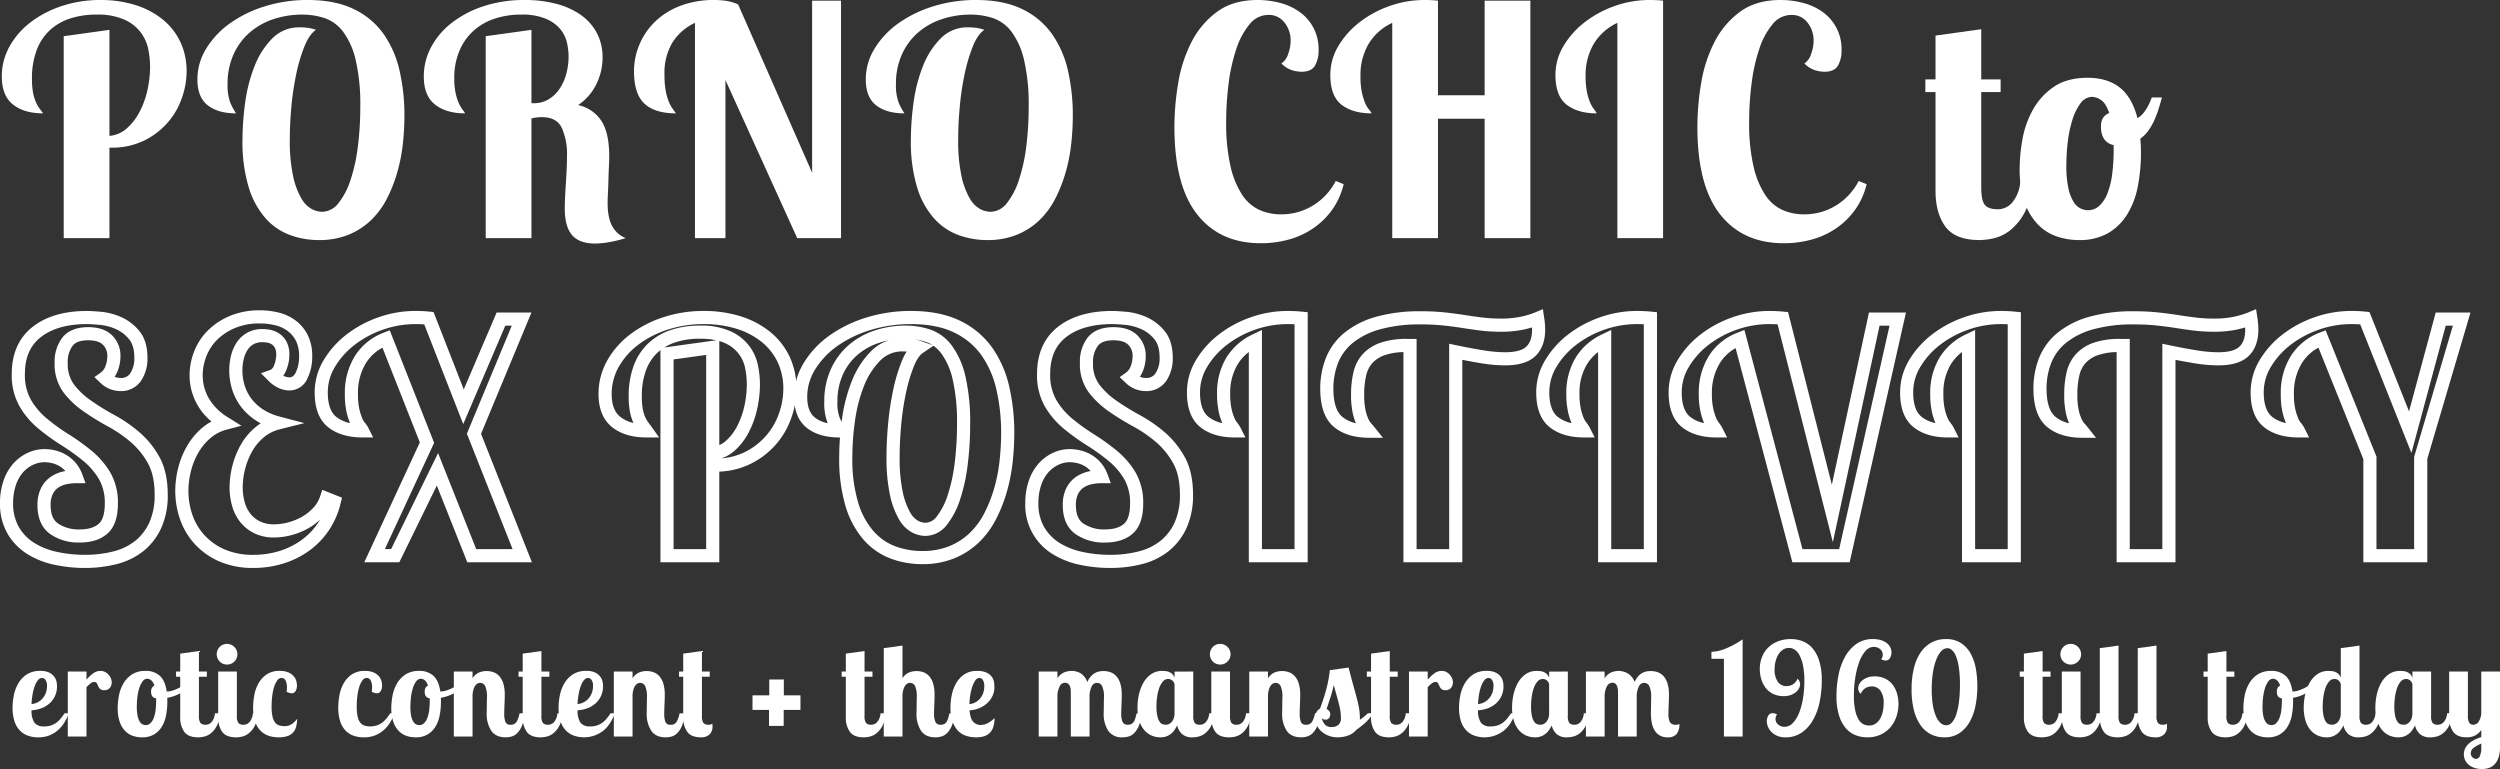 <svg id="Group_320" data-name="Group 320" xmlns="http://www.w3.org/2000/svg" xmlns:xlink="http://www.w3.org/1999/xlink" width="900" height="276.857" viewBox="0 0 900 276.857">
  <rect x="0" y="0" width="900" height="276.857" fill="#333333" stroke="none"/>
  <defs>
    <clipPath id="clip-path">
      <rect id="Rectangle_273" data-name="Rectangle 273" width="900" height="276.857" fill="none"/>
    </clipPath>
  </defs>
  <g id="Group_319" data-name="Group 319" clip-path="url(#clip-path)">
    <path id="Path_438" data-name="Path 438" d="M39.369,10.745V48.925a10.841,10.841,0,0,0,6.23-2.686,20.461,20.461,0,0,0,4.572-5.887,31.309,31.309,0,0,0,2.858-7.83A39.01,39.01,0,0,0,54,23.891a31.925,31.925,0,0,0-.628-6A14.687,14.687,0,0,0,44.914,7.145,23.352,23.352,0,0,0,34.682,5.259,30.265,30.265,0,0,0,25.309,6.63,19.842,19.842,0,0,0,17.993,10.8a18.723,18.723,0,0,0-4.8,7.2,28.457,28.457,0,0,0-1.714,10.345,26.576,26.576,0,0,0,.4,5.087,15.4,15.4,0,0,0,1.029,3.372,12.423,12.423,0,0,0,1.315,2.286q.686.917,1.258,1.715-6.859,0-10.86-3.2t-4-10.059a21.952,21.952,0,0,1,2.8-10.86,28.271,28.271,0,0,1,7.659-8.744,37.866,37.866,0,0,1,11.317-5.83A43.631,43.631,0,0,1,36.054,0,41.511,41.511,0,0,1,48.743,1.83a29.53,29.53,0,0,1,9.83,5.2,23.07,23.07,0,0,1,6.344,8.116A24.56,24.56,0,0,1,67.146,25.72a29.036,29.036,0,0,1-1.714,9.6A26.613,26.613,0,0,1,51.772,50.64a26.373,26.373,0,0,1-11.831,2.515h-.572V85.733H22.908v-72.7Z" transform="translate(0.031)" fill="#fff"/>
    <path id="Path_439" data-name="Path 439" d="M110.309,10.745q-2.385,1.6-4.144,5.944a59.521,59.521,0,0,0-2.951,9.946,101.035,101.035,0,0,0-1.759,11.774q-.567,6.173-.567,11.66a60.689,60.689,0,0,0,1.2,13.375,27.119,27.119,0,0,0,2.972,8,9.773,9.773,0,0,0,3.772,3.829,8.37,8.37,0,0,0,3.6.971,7.591,7.591,0,0,0,6-3.143,26.666,26.666,0,0,0,4.343-8.4,62.28,62.28,0,0,0,2.629-12.06,112.79,112.79,0,0,0,.858-14.116,70.664,70.664,0,0,0-1.658-16.918,27.514,27.514,0,0,0-4.515-10.174A14.04,14.04,0,0,0,113.4,6.515a25.691,25.691,0,0,0-8.058-1.257,32.375,32.375,0,0,0-10.4,1.657,25,25,0,0,0-8.573,4.858A22.743,22.743,0,0,0,80.6,19.662a25.562,25.562,0,0,0-2.114,10.631,17.847,17.847,0,0,0,.907,6.458,21.606,21.606,0,0,0,2.157,4.058q-6.505,0-10.215-2.915t-3.71-9.316a21,21,0,0,1,3.138-11.031,31.033,31.033,0,0,1,8.5-9.088A43.788,43.788,0,0,1,91.876,2.287,51.13,51.13,0,0,1,107.342,0Q117.271,0,124,3.316a27.755,27.755,0,0,1,10.728,9.03,37.292,37.292,0,0,1,5.707,13.26A71.631,71.631,0,0,1,142.153,41.5a95.287,95.287,0,0,1-.572,10.287,60.92,60.92,0,0,1-2,10.231,52.267,52.267,0,0,1-3.709,9.431,29.334,29.334,0,0,1-5.7,7.773,25.618,25.618,0,0,1-8.1,5.258,27.753,27.753,0,0,1-10.723,1.943,29.973,29.973,0,0,1-10.439-1.829,21.994,21.994,0,0,1-8.784-6.058,30.128,30.128,0,0,1-6.048-11.146,56.914,56.914,0,0,1-2.224-17.2,98.16,98.16,0,0,1,.968-13.26,55.5,55.5,0,0,1,3.365-13.089,29.361,29.361,0,0,1,6.385-10,13.447,13.447,0,0,1,9.92-4A23.9,23.9,0,0,1,107.23,10a13.938,13.938,0,0,1,3.079.743" transform="translate(3.441 0)" fill="#fff"/>
    <path id="Path_440" data-name="Path 440" d="M183.93,10.745V37.151h.914a9.993,9.993,0,0,0,5.315-1.429,12.585,12.585,0,0,0,3.944-3.829,17.984,17.984,0,0,0,2.4-5.429,24.318,24.318,0,0,0,.8-6.231,22.82,22.82,0,0,0-.572-4.8,11.783,11.783,0,0,0-2.343-4.858A13.713,13.713,0,0,0,189.246,6.8a21.836,21.836,0,0,0-8.973-1.543,30.041,30.041,0,0,0-9.659,1.486,21.2,21.2,0,0,0-7.6,4.4,20.4,20.4,0,0,0-5.029,7.2,25,25,0,0,0-1.83,9.888,24.559,24.559,0,0,0,.515,5.43,17.839,17.839,0,0,0,1.2,3.657,12.147,12.147,0,0,0,1.315,2.229,8.492,8.492,0,0,1,.858,1.258q-6.859,0-10.86-3.2t-4-10.059a22.29,22.29,0,0,1,2.629-10.574,27.36,27.36,0,0,1,7.43-8.744,37.716,37.716,0,0,1,11.488-6A46.6,46.6,0,0,1,181.53,0a43.864,43.864,0,0,1,11.316,1.371,27.444,27.444,0,0,1,8.86,4,18.562,18.562,0,0,1,5.772,6.515,18.528,18.528,0,0,1,2.058,8.8,21.64,21.64,0,0,1-2.229,9.6,19.25,19.25,0,0,1-6.573,7.544,13.3,13.3,0,0,1,8.4,5.716q2.8,4.344,2.8,12.688,0,1.6-.115,3.944t-.171,4.744q-.058,2.4-.171,4.572t-.115,3.544q0,5.6,1.772,8.573a9.346,9.346,0,0,0,4.744,4.115,51.116,51.116,0,0,1-6.173,1.486,30.343,30.343,0,0,1-4.915.457q-5.6,0-8.23-3.03t-2.629-9.659q0-1.6.115-4t.286-5.03q.172-2.629.286-5.2t.115-4.629a23.041,23.041,0,0,0-1.886-10.117q-1.887-3.827-7.144-3.829a15.537,15.537,0,0,0-3.773.457v43.1H167.469v-72.7Z" transform="translate(7.387)" fill="#fff"/>
    <path id="Path_441" data-name="Path 441" d="M291.719.229v85.5H275.945L250.111,28.807V85.733H239.137V8.23a18.945,18.945,0,0,0-8.116,7.087,21.2,21.2,0,0,0-2.857,11.431,32.2,32.2,0,0,0,.457,6,19.609,19.609,0,0,0,1.086,3.829,13.105,13.105,0,0,0,1.315,2.457q.686.973,1.258,1.772-7.546,0-11.317-3.486t-3.773-11.717a25.02,25.02,0,0,1,7.259-17.49,26.6,26.6,0,0,1,9.087-5.886A33.839,33.839,0,0,1,246.338,0q1.371,0,3.544.229a16.645,16.645,0,0,1,4.8,1.371l26.633,60.584V.229Z" transform="translate(11.05)" fill="#fff"/>
    <path id="Path_442" data-name="Path 442" d="M339.28,10.745q-2.385,1.6-4.144,5.944a59.525,59.525,0,0,0-2.951,9.946,101.037,101.037,0,0,0-1.759,11.774q-.567,6.173-.567,11.66a60.687,60.687,0,0,0,1.2,13.375,27.117,27.117,0,0,0,2.972,8,9.773,9.773,0,0,0,3.772,3.829,8.37,8.37,0,0,0,3.6.971,7.591,7.591,0,0,0,6-3.143,26.667,26.667,0,0,0,4.343-8.4,62.281,62.281,0,0,0,2.629-12.06,112.787,112.787,0,0,0,.858-14.116,70.663,70.663,0,0,0-1.658-16.918,27.514,27.514,0,0,0-4.515-10.174,14.039,14.039,0,0,0-6.688-4.916,25.691,25.691,0,0,0-8.058-1.257,32.376,32.376,0,0,0-10.4,1.657,25,25,0,0,0-8.573,4.858,22.742,22.742,0,0,0-5.772,7.888,25.562,25.562,0,0,0-2.114,10.631,17.848,17.848,0,0,0,.907,6.458,21.606,21.606,0,0,0,2.157,4.058q-6.505,0-10.215-2.915t-3.71-9.316a21,21,0,0,1,3.138-11.031,31.033,31.033,0,0,1,8.5-9.088,43.788,43.788,0,0,1,12.612-6.172A51.13,51.13,0,0,1,336.313,0q9.929,0,16.663,3.316a27.755,27.755,0,0,1,10.728,9.03,37.291,37.291,0,0,1,5.707,13.26A71.633,71.633,0,0,1,371.124,41.5a95.275,95.275,0,0,1-.572,10.287,60.917,60.917,0,0,1-2,10.231,52.267,52.267,0,0,1-3.709,9.431,29.334,29.334,0,0,1-5.7,7.773,25.618,25.618,0,0,1-8.1,5.258,27.753,27.753,0,0,1-10.723,1.943,29.973,29.973,0,0,1-10.439-1.829,21.994,21.994,0,0,1-8.784-6.058,30.127,30.127,0,0,1-6.048-11.146,56.913,56.913,0,0,1-2.224-17.2,98.163,98.163,0,0,1,.968-13.26,55.5,55.5,0,0,1,3.365-13.089,29.36,29.36,0,0,1,6.385-10,13.447,13.447,0,0,1,9.92-4A23.9,23.9,0,0,1,336.2,10a13.938,13.938,0,0,1,3.079.743" transform="translate(15.09 0)" fill="#fff"/>
    <path id="Path_443" data-name="Path 443" d="M463.25,66.3a26.354,26.354,0,0,1-4.057,9.088,27.47,27.47,0,0,1-6.745,6.687,29.155,29.155,0,0,1-8.8,4.115,37.5,37.5,0,0,1-10.23,1.371q-14.746,0-22.92-10.4t-8.173-31.436a95.283,95.283,0,0,1,1.371-15.888,50.008,50.008,0,0,1,4.8-14.746,30.739,30.739,0,0,1,9.2-10.86Q423.468,0,432.272,0a31.294,31.294,0,0,1,8.23,1.087A21.056,21.056,0,0,1,447.532,4.4a16.32,16.32,0,0,1,6.688,13.66,10.7,10.7,0,0,1-1.315,5.6q-1.316,2.172-4.858,2.171a12.674,12.674,0,0,1-3.258-.514,9.654,9.654,0,0,1-3.944-2.458,6.388,6.388,0,0,0,2.4-3.372,13.86,13.86,0,0,0,.914-4.858,10.25,10.25,0,0,0-2.171-6.458,7,7,0,0,0-5.83-2.8,8.655,8.655,0,0,0-6.745,3.314,26.709,26.709,0,0,0-4.744,8.744,62.849,62.849,0,0,0-2.8,12.346,107.45,107.45,0,0,0-.914,14.118A69.108,69.108,0,0,0,422.5,59.785a31.527,31.527,0,0,0,4.172,10.288,14.868,14.868,0,0,0,6.23,5.487,18.769,18.769,0,0,0,7.716,1.6A21.625,21.625,0,0,0,452.333,73.9a22.285,22.285,0,0,0,8.059-8.745Z" transform="translate(20.47 0)" fill="#fff"/>
    <path id="Path_444" data-name="Path 444" d="M494.481,34.293h16.8V.229h16.461v85.5H511.285V42.752h-16.8V85.733H478.02V8.23a19.548,19.548,0,0,0-8.459,7.488,22.017,22.017,0,0,0-2.972,11.716,27.141,27.141,0,0,0,.514,5.887,22.926,22.926,0,0,0,1.143,3.716,8.771,8.771,0,0,0,1.315,2.286,7.549,7.549,0,0,1,1.029,1.486q-6.859,0-10.86-3.143t-4-10.688a20.078,20.078,0,0,1,2.857-10.345,30.511,30.511,0,0,1,7.6-8.573,38.174,38.174,0,0,1,10.86-5.887A37.482,37.482,0,0,1,489.68,0c.838,0,1.658.02,2.458.058s1.581.1,2.344.171Z" transform="translate(23.187)" fill="#fff"/>
    <path id="Path_445" data-name="Path 445" d="M571.6,85.733H555.14V8.23a19.548,19.548,0,0,0-8.458,7.488,22.017,22.017,0,0,0-2.972,11.716,27.3,27.3,0,0,0,.514,5.83,20.632,20.632,0,0,0,1.143,3.715,10.3,10.3,0,0,0,1.315,2.287,9.036,9.036,0,0,1,1.029,1.543q-6.859,0-10.86-3.143t-4-10.688a20.078,20.078,0,0,1,2.857-10.345,30.513,30.513,0,0,1,7.6-8.573,38.175,38.175,0,0,1,10.86-5.887A37.481,37.481,0,0,1,566.8,0c.838,0,1.658.02,2.458.058s1.581.1,2.343.171Z" transform="translate(27.111)" fill="#fff"/>
    <path id="Path_446" data-name="Path 446" d="M642.4,66.3a26.337,26.337,0,0,1-4.058,9.088,27.448,27.448,0,0,1-6.743,6.687,29.155,29.155,0,0,1-8.8,4.115,37.5,37.5,0,0,1-10.23,1.371q-14.746,0-22.92-10.4t-8.173-31.436a95.276,95.276,0,0,1,1.371-15.888,50.037,50.037,0,0,1,4.8-14.746,30.752,30.752,0,0,1,9.2-10.86Q602.618,0,611.422,0a31.3,31.3,0,0,1,8.231,1.087A21.056,21.056,0,0,1,626.682,4.4a16.32,16.32,0,0,1,6.688,13.66,10.7,10.7,0,0,1-1.315,5.6q-1.316,2.172-4.858,2.171a12.674,12.674,0,0,1-3.258-.514A9.654,9.654,0,0,1,620,22.862a6.388,6.388,0,0,0,2.4-3.372,13.86,13.86,0,0,0,.914-4.858,10.256,10.256,0,0,0-2.171-6.458,7,7,0,0,0-5.83-2.8,8.655,8.655,0,0,0-6.745,3.314,26.71,26.71,0,0,0-4.744,8.744,62.854,62.854,0,0,0-2.8,12.346,107.445,107.445,0,0,0-.914,14.118,69.172,69.172,0,0,0,1.543,15.889,31.55,31.55,0,0,0,4.173,10.288,14.868,14.868,0,0,0,6.23,5.487,18.769,18.769,0,0,0,7.716,1.6A21.625,21.625,0,0,0,631.483,73.9a22.285,22.285,0,0,0,8.059-8.745Z" transform="translate(29.585 0)" fill="#fff"/>
    <path id="Path_447" data-name="Path 447" d="M679.691,10.008V28.069h6.973v4.572h-6.973V66.934q0,4.8,1.315,6.344t4.629,1.544a6.777,6.777,0,0,0,5.544-2.858,13.1,13.1,0,0,0,2.573-7.2h4.8a32.108,32.108,0,0,1-3.2,11.146,20.4,20.4,0,0,1-5.144,6.4,14.987,14.987,0,0,1-5.829,2.914,23.751,23.751,0,0,1-5.259.686q-8.8,0-12.346-4.858t-3.544-12.86V32.642h-3.657V28.069h3.657V12.295Z" transform="translate(33.558 0.509)" fill="#fff"/>
    <path id="Path_448" data-name="Path 448" d="M716.34,26.651q7.087,0,11.546,3.486t6.4,11.031a7.118,7.118,0,0,0,1.886-1.543,12.79,12.79,0,0,0,1.486-2.058,22.521,22.521,0,0,0,1.086-2.115q.456-1.028.686-1.714h3.658q-.459,1.713-1.087,3.772a39.728,39.728,0,0,1-1.486,4.058A22.153,22.153,0,0,1,738.4,45.4a13.687,13.687,0,0,1-3.086,3.2q.112,1.144.171,2.343t.058,2.458A63.912,63.912,0,0,1,734.4,65.8a29.623,29.623,0,0,1-3.829,10.059,19.847,19.847,0,0,1-6.916,6.745,20.387,20.387,0,0,1-10.4,2.458,24.663,24.663,0,0,1-8.058-1.315,17.287,17.287,0,0,1-6.8-4.343,21.551,21.551,0,0,1-4.744-8,36.483,36.483,0,0,1-1.772-12.173,59.38,59.38,0,0,1,1.029-10.574,34.028,34.028,0,0,1,3.773-10.574,23.993,23.993,0,0,1,7.487-8.173q4.742-3.258,12.173-3.258m.115,47.667a5.905,5.905,0,0,0,4.172-1.657,12.3,12.3,0,0,0,2.915-4.572,29.283,29.283,0,0,0,1.657-6.916,68.171,68.171,0,0,0,.515-8.688v-1.6q-4.573-1.029-4.572-6.745,0-3.657,2.972-4.8-1.259-3.657-3.03-4.745a6.116,6.116,0,0,0-3.029-1.086,5.24,5.24,0,0,0-4.287,2.343,19.612,19.612,0,0,0-2.915,5.944,42.889,42.889,0,0,0-1.657,7.945,70.894,70.894,0,0,0-.515,8.345,38.041,38.041,0,0,0,.743,8.344,15.174,15.174,0,0,0,1.886,4.916,6.025,6.025,0,0,0,5.144,2.972" transform="translate(35.202 1.356)" fill="#fff"/>
    <path id="Path_449" data-name="Path 449" d="M30.485,199.045a52.049,52.049,0,0,1-10.838-1.138,30.466,30.466,0,0,1-9.789-3.849A21.3,21.3,0,0,1,2.73,186.74,21.5,21.5,0,0,1,0,175.648,24.4,24.4,0,0,1,1.212,167.8a18.284,18.284,0,0,1,3.425-6.161,15.9,15.9,0,0,1,5.169-3.957,14.442,14.442,0,0,1,6.276-1.431,16.683,16.683,0,0,1,3.468.4,14.624,14.624,0,0,1,3.821,1.427,13.786,13.786,0,0,1,3.593,2.825,13.267,13.267,0,0,1,2.653,4.441l1.177,3.185H27.4a16.744,16.744,0,0,0-3.6.4,8.171,8.171,0,0,0-2.884,1.238,6.009,6.009,0,0,0-1.926,2.278,8.853,8.853,0,0,0-.767,4.006c0,3.174.868,5.326,2.653,6.581a13.276,13.276,0,0,0,7.785,2.143c3.046,0,5.365-.685,6.891-2.036,1.443-1.277,2.175-3.719,2.175-7.259a17.081,17.081,0,0,0-2.123-8.847,25.182,25.182,0,0,0-5.7-6.585,76.889,76.889,0,0,0-7.816-5.6,76.123,76.123,0,0,1-8.318-6.017,29.99,29.99,0,0,1-6.76-8A22.778,22.778,0,0,1,4.23,129.238c0-7.361,2.535-13.083,7.536-17.006,4.824-3.785,11.392-5.705,19.52-5.705,1.132,0,2.788.1,5.063.294a23.176,23.176,0,0,1,7.259,1.9,17.613,17.613,0,0,1,6.534,5.007c1.95,2.368,2.939,5.584,2.939,9.562a14.321,14.321,0,0,1-2.315,8.389,8.608,8.608,0,0,1-7.365,3.692,10.382,10.382,0,0,1-7.349-3.055l-2.068-1.975,2.328-1.66a4.833,4.833,0,0,0,1.632-2.258,9.749,9.749,0,0,0,.693-3.59,5.578,5.578,0,0,0-1.6-4.159c-1.057-1.056-2.841-1.593-5.3-1.593-2.7,0-4.522.645-5.583,1.971a9.7,9.7,0,0,0-1.769,6.181,12.5,12.5,0,0,0,2.206,7.717,27.322,27.322,0,0,0,6.158,5.834,87.424,87.424,0,0,0,8.4,5.176,52.356,52.356,0,0,1,9.041,6.225,32.271,32.271,0,0,1,7.217,8.94c1.98,3.582,2.982,8.139,2.982,13.547a28.411,28.411,0,0,1-2.334,11.967,22.7,22.7,0,0,1-6.445,8.343,25.532,25.532,0,0,1-9.564,4.667,45.9,45.9,0,0,1-11.57,1.392m-14.4-38.066a9.619,9.619,0,0,0-4.237.97,11.164,11.164,0,0,0-3.637,2.789,13.6,13.6,0,0,0-2.518,4.582,19.71,19.71,0,0,0-.961,6.327A16.878,16.878,0,0,0,6.8,184.332a16.607,16.607,0,0,0,5.559,5.712,25.763,25.763,0,0,0,8.276,3.239,47.244,47.244,0,0,0,9.85,1.034,41.244,41.244,0,0,0,10.376-1.238,20.859,20.859,0,0,0,7.811-3.792,18.025,18.025,0,0,0,5.1-6.63,23.782,23.782,0,0,0,1.9-9.981c0-4.6-.8-8.386-2.392-11.259a27.57,27.57,0,0,0-6.157-7.637,47.51,47.51,0,0,0-8.219-5.661,91.973,91.973,0,0,1-8.859-5.457,31.955,31.955,0,0,1-7.214-6.852,17.067,17.067,0,0,1-3.167-10.573,14.251,14.251,0,0,1,2.8-9.136c1.989-2.484,5.11-3.745,9.276-3.745,3.759,0,6.667,1,8.645,2.978a10.224,10.224,0,0,1,2.98,7.5,14.444,14.444,0,0,1-1.024,5.327,10.99,10.99,0,0,1-1.066,2.06,5.394,5.394,0,0,0,2.125.422,3.868,3.868,0,0,0,3.5-1.681,9.762,9.762,0,0,0,1.455-5.671c0-2.851-.626-5.057-1.861-6.555a12.724,12.724,0,0,0-4.784-3.683,18.433,18.433,0,0,0-5.771-1.524c-2.106-.183-3.673-.276-4.651-.276-7.044,0-12.631,1.581-16.6,4.7-3.853,3.023-5.725,7.37-5.725,13.286a18.177,18.177,0,0,0,2.136,9.213,25.273,25.273,0,0,0,5.7,6.746,71.252,71.252,0,0,0,7.8,5.643,81.3,81.3,0,0,1,8.3,5.946A29.941,29.941,0,0,1,39.66,164.6a21.71,21.71,0,0,1,2.791,11.273c0,4.955-1.268,8.589-3.771,10.8-2.416,2.137-5.788,3.223-10.024,3.223a17.878,17.878,0,0,1-10.5-3c-3.095-2.174-4.663-5.691-4.663-10.45a13.437,13.437,0,0,1,1.29-6.168,10.757,10.757,0,0,1,3.447-4.01,12.9,12.9,0,0,1,4.544-1.961q.381-.085.763-.156l-.045-.048a9.055,9.055,0,0,0-2.351-1.863,9.874,9.874,0,0,0-2.578-.972,11.973,11.973,0,0,0-2.478-.291" transform="translate(0 5.42)" fill="#fff"/>
    <path id="Path_450" data-name="Path 450" d="M88.242,199.055a30.377,30.377,0,0,1-12.27-2.314,26.268,26.268,0,0,1-8.847-6.223,25.6,25.6,0,0,1-5.349-8.936,30.971,30.971,0,0,1-1.733-10.268,33.984,33.984,0,0,1,1.042-8.232,30.532,30.532,0,0,1,3.16-7.866,25.113,25.113,0,0,1,5.362-6.5,18.861,18.861,0,0,1,3.471-2.375,21.993,21.993,0,0,1-5.141-6.125,21.573,21.573,0,0,1-2.75-10.515,23.624,23.624,0,0,1,1.647-8.572,21.722,21.722,0,0,1,4.933-7.56,25.055,25.055,0,0,1,7.944-5.247,27.186,27.186,0,0,1,10.7-2.019,28.39,28.39,0,0,1,6.859.813,16.991,16.991,0,0,1,6.1,2.86,14.944,14.944,0,0,1,4.345,5.217,16.732,16.732,0,0,1,1.63,7.648,17.817,17.817,0,0,1-1.735,8.03,7.042,7.042,0,0,1-6.573,4.281,9.418,9.418,0,0,1-3.667-.819,12.147,12.147,0,0,1-3.836-2.734l-2.64-2.643,3.518-1.255a2.81,2.81,0,0,0,1.181-1.593,10,10,0,0,0,.791-3.839,5.256,5.256,0,0,0-.458-2.418,3.338,3.338,0,0,0-1.1-1.259,4.161,4.161,0,0,0-1.534-.626,10.642,10.642,0,0,0-1.86-.19,6.44,6.44,0,0,0-3.183.724A6.148,6.148,0,0,0,86.1,120.5a10.418,10.418,0,0,0-1.39,3.264,16.942,16.942,0,0,0-.5,4.113,18.566,18.566,0,0,0,.809,5.476,15.5,15.5,0,0,0,2.433,4.765,16.5,16.5,0,0,0,4.155,3.846,20.448,20.448,0,0,0,6.047,2.6l8.872,2.35-8.9,2.229a14.191,14.191,0,0,0-5.591,2.792,18.138,18.138,0,0,0-4.2,4.957,25.509,25.509,0,0,0-2.615,6.435,27.014,27.014,0,0,0-.9,6.728,19.689,19.689,0,0,0,.712,5.3,11.834,11.834,0,0,0,2.042,4.152,10.2,10.2,0,0,0,3.445,2.783,11.3,11.3,0,0,0,5.155,1.056,19.665,19.665,0,0,0,5.1-.72,20.556,20.556,0,0,0,4.977-2.049,16.988,16.988,0,0,0,4.016-3.213,11.221,11.221,0,0,0,2.412-4.063l.793-2.376,7.092,2.834-.489,2a30.073,30.073,0,0,1-4.349,9.92,29.015,29.015,0,0,1-7.215,7.338,32.38,32.38,0,0,1-9.248,4.5,36.093,36.093,0,0,1-10.519,1.531m2.171-88.018a22.494,22.494,0,0,0-8.847,1.64,20.346,20.346,0,0,0-6.457,4.24,17.045,17.045,0,0,0-3.867,5.926,18.943,18.943,0,0,0-1.326,6.862,16.656,16.656,0,0,0,2.164,8.233,19.939,19.939,0,0,0,7.127,7.023l4.631,2.9-5.28,1.4A14.607,14.607,0,0,0,72.7,152.3a20.43,20.43,0,0,0-4.354,5.277,25.848,25.848,0,0,0-2.669,6.651,29.255,29.255,0,0,0-.9,7.085,26.236,26.236,0,0,0,1.467,8.705,20.891,20.891,0,0,0,4.367,7.3,21.576,21.576,0,0,0,7.271,5.1,25.719,25.719,0,0,0,10.365,1.913A31.379,31.379,0,0,0,97.384,193a27.646,27.646,0,0,0,7.9-3.844,24.3,24.3,0,0,0,6.042-6.148q.457-.665.87-1.371a21.822,21.822,0,0,1-4.081,3.041A25.313,25.313,0,0,1,102,187.2a24.338,24.338,0,0,1-6.327.882,15.924,15.924,0,0,1-7.307-1.574,14.873,14.873,0,0,1-5.016-4.078,16.526,16.526,0,0,1-2.872-5.792,24.351,24.351,0,0,1-.888-6.58,31.752,31.752,0,0,1,1.047-7.907,30.279,30.279,0,0,1,3.1-7.624,22.843,22.843,0,0,1,5.291-6.244,18.715,18.715,0,0,1,1.786-1.3q-.954-.5-1.819-1.075a21.229,21.229,0,0,1-5.332-4.955,20.216,20.216,0,0,1-3.169-6.211,23.285,23.285,0,0,1-1.018-6.868,21.677,21.677,0,0,1,.642-5.262,15.1,15.1,0,0,1,2.042-4.738,10.91,10.91,0,0,1,3.78-3.491,11.074,11.074,0,0,1,5.5-1.333,15.129,15.129,0,0,1,2.707.267,8.945,8.945,0,0,1,3.266,1.314,8.087,8.087,0,0,1,2.678,2.97,9.769,9.769,0,0,1,1.029,4.672,14.731,14.731,0,0,1-1.151,5.648,9.881,9.881,0,0,1-1.041,1.925q.147.076.29.136a4.8,4.8,0,0,0,1.824.443c.784,0,1.611-.2,2.343-1.666a13.157,13.157,0,0,0,1.236-5.915,12.1,12.1,0,0,0-1.113-5.5,10.264,10.264,0,0,0-2.971-3.586,12.307,12.307,0,0,0-4.414-2.054,23.605,23.605,0,0,0-5.713-.673" transform="translate(3.055 5.409)" fill="#fff"/>
    <path id="Path_451" data-name="Path 451" d="M186,196.988H162.737l-10.965-27.615-13.5,27.615H125.662l19.991-43.133L132.2,119.748a15.633,15.633,0,0,0-5.972,5.595,20.463,20.463,0,0,0-2.844,10.982,25.062,25.062,0,0,0,.454,5.356A20.625,20.625,0,0,0,124.854,145a6.4,6.4,0,0,0,.929,1.666,9.761,9.761,0,0,1,1.35,1.969l1.716,3.424H125.02c-5.1,0-9.24-1.227-12.322-3.65-3.254-2.553-4.9-6.775-4.9-12.545a22.516,22.516,0,0,1,3.183-11.545,33.023,33.023,0,0,1,8.183-9.236,40.747,40.747,0,0,1,11.525-6.253,40.042,40.042,0,0,1,13.424-2.309q1.313,0,2.567.06c.846.042,1.666.1,2.466.181l1.442.143,10.883,27.857L173.3,107.1h12.535L167.694,150.75Zm-20.049-4.729h13.091l-16.446-41.552,16.155-38.88h-2.328l-15.147,35.431-14.027-35.9q-.394-.027-.8-.046c-.757-.036-1.541-.055-2.339-.055a35.287,35.287,0,0,0-11.841,2.037,36.005,36.005,0,0,0-10.191,5.519,28.279,28.279,0,0,0-7.023,7.911,17.6,17.6,0,0,0-2.531,9.147c0,4.245,1.041,7.214,3.1,8.827a11.941,11.941,0,0,0,4.9,2.191c-.006-.014-.013-.027-.018-.041a24.844,24.844,0,0,1-1.268-4.1,29.143,29.143,0,0,1-.575-6.42,25.107,25.107,0,0,1,3.557-13.48,21,21,0,0,1,10.4-8.493l2.2-.872L150.8,154l-17.73,38.254h2.253l16.9-34.57Z" transform="translate(5.484 5.42)" fill="#fff"/>
    <path id="Path_452" data-name="Path 452" d="M248.518,196.987h-21.19V120.636c-.332.257-.652.526-.962.807a16.473,16.473,0,0,0-4.187,6.309,26.232,26.232,0,0,0-1.553,9.486,24.372,24.372,0,0,0,.354,4.621,13.124,13.124,0,0,0,.859,2.852,10.185,10.185,0,0,0,1.058,1.856q.7.935,1.285,1.752l2.688,3.743h-4.608c-5.1,0-9.253-1.251-12.337-3.718-3.243-2.594-4.888-6.6-4.888-11.906a24.4,24.4,0,0,1,3.1-12.009,30.741,30.741,0,0,1,8.289-9.472,40.343,40.343,0,0,1,12.016-6.2,46.182,46.182,0,0,1,14.4-2.232,44.055,44.055,0,0,1,13.407,1.941,32.026,32.026,0,0,1,10.61,5.624,25.507,25.507,0,0,1,6.986,8.939,27.026,27.026,0,0,1,2.454,11.58,31.539,31.539,0,0,1-1.847,10.382A28.969,28.969,0,0,1,259.6,161.649a27.914,27.914,0,0,1-11.086,2.717Zm-16.461-4.729h11.732V122.351l-11.732,1.629Zm9.41-80.474a25.743,25.743,0,0,1,11.275,2.129,17.055,17.055,0,0,1,9.736,12.418,34.435,34.435,0,0,1,.673,6.45,41.5,41.5,0,0,1-1.031,9.151,33.854,33.854,0,0,1-3.076,8.421,22.872,22.872,0,0,1-5.106,6.556,13.254,13.254,0,0,1-4.677,2.668,22.686,22.686,0,0,0,8.248-2.167,24.256,24.256,0,0,0,12.476-13.978,26.833,26.833,0,0,0,1.583-8.823,22.332,22.332,0,0,0-2.005-9.568,20.8,20.8,0,0,0-5.7-7.292,27.356,27.356,0,0,0-9.053-4.779,39.377,39.377,0,0,0-11.966-1.715,41.479,41.479,0,0,0-12.925,2,35.686,35.686,0,0,0-10.616,5.461,26.055,26.055,0,0,0-7.029,8.017,19.718,19.718,0,0,0-2.5,9.708c0,3.851,1.018,6.539,3.114,8.214a11.761,11.761,0,0,0,4.735,2.192c-.026-.054-.05-.108-.077-.164a17.775,17.775,0,0,1-1.2-3.892,28.59,28.59,0,0,1-.446-5.549,30.911,30.911,0,0,1,1.876-11.2,21.149,21.149,0,0,1,5.414-8.094,22.306,22.306,0,0,1,8.178-4.671,32.736,32.736,0,0,1,10.1-1.487m7.051,5.562v37.468a8.684,8.684,0,0,0,2.311-1.467,18.217,18.217,0,0,0,4.04-5.216,29.116,29.116,0,0,0,2.64-7.244,36.84,36.84,0,0,0,.913-8.106,29.723,29.723,0,0,0-.587-5.555,12.328,12.328,0,0,0-7.182-9.071,12.918,12.918,0,0,0-2.134-.809m-7.051-.833a28.031,28.031,0,0,0-8.643,1.257,18.429,18.429,0,0,0-4.112,1.9l18.714-2.6a28.251,28.251,0,0,0-5.958-.559" transform="translate(10.432 5.42)" fill="#fff"/>
    <path id="Path_453" data-name="Path 453" d="M318.136,197.673a32.452,32.452,0,0,1-11.257-1.975,24.427,24.427,0,0,1-9.722-6.692A32.547,32.547,0,0,1,290.613,177a59.479,59.479,0,0,1-2.337-17.927c0-2.242.094-4.585.281-7.009h-.225c-4.86,0-8.788-1.151-11.675-3.421-3.06-2.4-4.613-6.164-4.613-11.175a23.435,23.435,0,0,1,3.478-12.253,33.522,33.522,0,0,1,9.141-9.779,46.311,46.311,0,0,1,13.288-6.513,53.724,53.724,0,0,1,16.176-2.4c6.952,0,12.909,1.2,17.707,3.558a30.208,30.208,0,0,1,11.622,9.8,39.8,39.8,0,0,1,6.076,14.091,74.355,74.355,0,0,1,1.771,16.413,98.191,98.191,0,0,1-.584,10.542,63.612,63.612,0,0,1-2.075,10.628,54.716,54.716,0,0,1-3.877,9.856,31.824,31.824,0,0,1-6.162,8.394,28.08,28.08,0,0,1-8.838,5.743,30.232,30.232,0,0,1-11.63,2.124m-6.858-76.587a11.074,11.074,0,0,0-8.245,3.306,27.141,27.141,0,0,0-5.863,9.209,53.365,53.365,0,0,0-3.219,12.532A96.1,96.1,0,0,0,293,159.073a54.893,54.893,0,0,0,2.109,16.479,27.9,27.9,0,0,0,5.552,10.283,19.752,19.752,0,0,0,7.846,5.426,27.748,27.748,0,0,0,9.624,1.684,25.546,25.546,0,0,0,9.816-1.762,23.357,23.357,0,0,0,7.361-4.773,27.121,27.121,0,0,0,5.244-7.151,50.1,50.1,0,0,0,3.539-9,58.747,58.747,0,0,0,1.919-9.835,93.318,93.318,0,0,0,.558-10.032,69.562,69.562,0,0,0-1.654-15.366,35.125,35.125,0,0,0-5.34-12.43,25.555,25.555,0,0,0-9.835-8.263c-4.141-2.039-9.4-3.072-15.618-3.072a49.032,49.032,0,0,0-14.754,2.176,41.607,41.607,0,0,0-11.935,5.833,28.831,28.831,0,0,0-7.868,8.394,18.518,18.518,0,0,0-2.8,9.809c0,3.534.917,5.974,2.806,7.457a11,11,0,0,0,4.576,2.011c-.058-.133-.113-.268-.168-.4a19.846,19.846,0,0,1-1.082-7.35,28.029,28.029,0,0,1,2.323-11.6,25.216,25.216,0,0,1,6.371-8.695,27.46,27.46,0,0,1,9.375-5.318,34.859,34.859,0,0,1,11.157-1.781,28.152,28.152,0,0,1,8.8,1.376,16.4,16.4,0,0,1,7.813,5.705,29.911,29.911,0,0,1,4.944,11.047,73.323,73.323,0,0,1,1.73,17.5,115.664,115.664,0,0,1-.875,14.413,64.941,64.941,0,0,1-2.733,12.518,29.1,29.1,0,0,1-4.756,9.145,9.876,9.876,0,0,1-7.831,4.01,10.7,10.7,0,0,1-4.635-1.211,11.908,11.908,0,0,1-4.748-4.709,29.155,29.155,0,0,1-3.264-8.71,63.282,63.282,0,0,1-1.262-13.912c0-3.71.194-7.705.578-11.877a104.343,104.343,0,0,1,1.8-12.048,62.359,62.359,0,0,1,3.072-10.341,22.211,22.211,0,0,1,1.792-3.561q-.673-.046-1.272-.045m10.933-2.039-3.8,2.552c-1.169.784-2.3,2.467-3.27,4.869a57.4,57.4,0,0,0-2.829,9.548,98.847,98.847,0,0,0-1.718,11.5c-.371,4.028-.558,7.879-.558,11.444a58.656,58.656,0,0,0,1.139,12.836,24.985,24.985,0,0,0,2.677,7.291,7.721,7.721,0,0,0,2.8,2.95,6.127,6.127,0,0,0,2.568.735,5.244,5.244,0,0,0,4.172-2.276,24.461,24.461,0,0,0,3.933-7.66,60.294,60.294,0,0,0,2.523-11.6,110.834,110.834,0,0,0,.839-13.821,68.712,68.712,0,0,0-1.585-16.336,25.352,25.352,0,0,0-4.087-9.3,13.392,13.392,0,0,0-2.8-2.729m-15.872-2.005a28.869,28.869,0,0,0-3.856,1,22.761,22.761,0,0,0-7.771,4.4,20.5,20.5,0,0,0-5.175,7.08,23.346,23.346,0,0,0-1.905,9.659,15.29,15.29,0,0,0,.734,5.566c.237.583.5,1.148.775,1.687q.06-.471.125-.944a58.119,58.119,0,0,1,3.512-13.645,31.849,31.849,0,0,1,6.906-10.8,15.529,15.529,0,0,1,6.655-4.01m9.244-.288a17.307,17.307,0,0,1,2.308.656l4.037,1.444a10.338,10.338,0,0,0-2.477-1.2,22.63,22.63,0,0,0-3.868-.9" transform="translate(13.841 5.42)" fill="#fff"/>
    <path id="Path_454" data-name="Path 454" d="M381.715,199.045a52.049,52.049,0,0,1-10.838-1.138,30.467,30.467,0,0,1-9.789-3.849,20.624,20.624,0,0,1-9.858-18.41,24.4,24.4,0,0,1,1.212-7.848,18.284,18.284,0,0,1,3.425-6.161,15.918,15.918,0,0,1,5.168-3.957,14.45,14.45,0,0,1,6.277-1.431,16.7,16.7,0,0,1,3.469.4,14.634,14.634,0,0,1,3.821,1.427,13.8,13.8,0,0,1,3.592,2.825,13.249,13.249,0,0,1,2.653,4.441l1.177,3.185H378.63a16.744,16.744,0,0,0-3.6.4,8.171,8.171,0,0,0-2.884,1.238,6.023,6.023,0,0,0-1.927,2.28,8.852,8.852,0,0,0-.766,4c0,3.174.868,5.326,2.653,6.581a13.276,13.276,0,0,0,7.785,2.143c3.047,0,5.365-.685,6.892-2.037,1.443-1.276,2.175-3.718,2.175-7.258a17.076,17.076,0,0,0-2.124-8.847,25.182,25.182,0,0,0-5.7-6.585,76.975,76.975,0,0,0-7.816-5.6A76.045,76.045,0,0,1,365,148.829a29.99,29.99,0,0,1-6.76-8,22.789,22.789,0,0,1-2.777-11.589c0-7.361,2.535-13.083,7.536-17.006,4.825-3.785,11.393-5.705,19.52-5.705,1.132,0,2.788.1,5.063.294a23.175,23.175,0,0,1,7.259,1.9,17.613,17.613,0,0,1,6.534,5.007c1.951,2.368,2.94,5.585,2.94,9.562A14.318,14.318,0,0,1,402,131.683a8.608,8.608,0,0,1-7.365,3.692,10.378,10.378,0,0,1-7.349-3.056l-2.066-1.974,2.327-1.66a4.828,4.828,0,0,0,1.631-2.258,9.75,9.75,0,0,0,.693-3.59,5.576,5.576,0,0,0-1.6-4.158c-1.058-1.057-2.842-1.594-5.3-1.594-2.7,0-4.522.645-5.583,1.971a9.7,9.7,0,0,0-1.768,6.181,12.5,12.5,0,0,0,2.206,7.717,27.294,27.294,0,0,0,6.157,5.834,87.423,87.423,0,0,0,8.4,5.176,52.367,52.367,0,0,1,9.042,6.225,32.308,32.308,0,0,1,7.217,8.94c1.979,3.58,2.981,8.138,2.981,13.547a28.426,28.426,0,0,1-2.333,11.966,22.728,22.728,0,0,1-6.444,8.343,25.551,25.551,0,0,1-9.566,4.668,45.9,45.9,0,0,1-11.57,1.392m-14.4-38.066a9.619,9.619,0,0,0-4.237.97,11.175,11.175,0,0,0-3.637,2.79,13.587,13.587,0,0,0-2.518,4.581,19.709,19.709,0,0,0-.961,6.327,16.878,16.878,0,0,0,2.071,8.684,16.617,16.617,0,0,0,5.559,5.712,25.763,25.763,0,0,0,8.276,3.239,47.243,47.243,0,0,0,9.85,1.034,41.244,41.244,0,0,0,10.376-1.238,20.885,20.885,0,0,0,7.813-3.792,18.051,18.051,0,0,0,5.1-6.631,23.781,23.781,0,0,0,1.9-9.98c0-4.6-.805-8.388-2.391-11.259a27.609,27.609,0,0,0-6.157-7.637,47.6,47.6,0,0,0-8.22-5.661,91.974,91.974,0,0,1-8.859-5.457,31.956,31.956,0,0,1-7.214-6.852,17.077,17.077,0,0,1-3.166-10.573,14.246,14.246,0,0,1,2.8-9.136c1.989-2.484,5.11-3.745,9.276-3.745,3.759,0,6.667,1,8.645,2.978a10.219,10.219,0,0,1,2.98,7.5,14.444,14.444,0,0,1-1.024,5.327,10.99,10.99,0,0,1-1.066,2.06,5.394,5.394,0,0,0,2.125.422,3.868,3.868,0,0,0,3.5-1.681,9.766,9.766,0,0,0,1.457-5.671c0-2.85-.626-5.056-1.862-6.555a12.724,12.724,0,0,0-4.784-3.683,18.433,18.433,0,0,0-5.771-1.524c-2.106-.183-3.673-.276-4.651-.276-7.043,0-12.629,1.581-16.6,4.7-3.853,3.022-5.725,7.369-5.725,13.285a18.181,18.181,0,0,0,2.137,9.214,25.262,25.262,0,0,0,5.7,6.745,71.088,71.088,0,0,0,7.8,5.643,81.49,81.49,0,0,1,8.3,5.946,29.94,29.94,0,0,1,6.763,7.819,21.708,21.708,0,0,1,2.792,11.273c0,4.955-1.268,8.589-3.771,10.8-2.417,2.137-5.79,3.223-10.025,3.223a17.878,17.878,0,0,1-10.5-3c-3.095-2.174-4.663-5.691-4.663-10.45a13.437,13.437,0,0,1,1.29-6.168,10.761,10.761,0,0,1,3.447-4.01A12.9,12.9,0,0,1,374,164.31q.382-.085.763-.156l-.044-.047a9.06,9.06,0,0,0-2.352-1.864,9.877,9.877,0,0,0-2.577-.972,12.061,12.061,0,0,0-2.479-.291" transform="translate(17.87 5.42)" fill="#fff"/>
    <path id="Path_455" data-name="Path 455" d="M450.078,196.988h-21.19V121.31a16.439,16.439,0,0,0-4.076,4.532,19.806,19.806,0,0,0-2.625,10.483,25.152,25.152,0,0,0,.457,5.311,18.524,18.524,0,0,0,1,3.281,7.923,7.923,0,0,0,1,1.762,11.22,11.22,0,0,1,1.3,1.961l1.716,3.424h-3.829c-5.1,0-9.24-1.227-12.322-3.65-3.254-2.553-4.9-6.775-4.9-12.545a22.512,22.512,0,0,1,3.184-11.545,33.024,33.024,0,0,1,8.181-9.236,40.736,40.736,0,0,1,11.527-6.253,40.031,40.031,0,0,1,13.423-2.309q1.313,0,2.568.06c.845.042,1.665.1,2.465.181l2.131.211Zm-16.461-4.729h11.732V111.315l-.1-.005c-.758-.036-1.542-.055-2.34-.055a35.3,35.3,0,0,0-11.84,2.036,36.04,36.04,0,0,0-10.193,5.52,28.294,28.294,0,0,0-7.022,7.91,17.6,17.6,0,0,0-2.532,9.148c0,4.245,1.041,7.214,3.1,8.827a11.971,11.971,0,0,0,4.924,2.2c-.012-.024-.023-.049-.033-.074a22.611,22.611,0,0,1-1.285-4.147,29.288,29.288,0,0,1-.572-6.348,24.44,24.44,0,0,1,3.32-12.95,21.948,21.948,0,0,1,9.453-8.385l3.387-1.625Z" transform="translate(20.687 5.42)" fill="#fff"/>
    <path id="Path_456" data-name="Path 456" d="M503.422,197.019H482.233V121.366a22.348,22.348,0,0,0-6.571,1.048,11,11,0,0,0-4.53,2.8,9.935,9.935,0,0,0-2.3,4.494,29.5,29.5,0,0,0-.735,6.877,26.774,26.774,0,0,0,.452,5.543,15.635,15.635,0,0,0,1.016,3.211,6.61,6.61,0,0,0,.967,1.593c.5.544.909,1.022,1.241,1.438l3.063,3.839h-4.912c-5.335,0-9.624-1.319-12.747-3.92-3.25-2.706-4.9-7.337-4.9-13.762a29.982,29.982,0,0,1,1.985-10.917,22.5,22.5,0,0,1,6.548-9.063,31.454,31.454,0,0,1,11.336-5.831,57.908,57.908,0,0,1,16.477-2.045,80.477,80.477,0,0,1,8.521.414c2.528.274,4.909.586,7.079.93,2.15.339,4.3.643,6.381.9a52.131,52.131,0,0,0,6.452.381,34.674,34.674,0,0,0,7.532-.684,31,31,0,0,0,5.039-1.531l2.8-1.183.452,3.012a29.729,29.729,0,0,1,.37,4.352c0,4.083-1.187,7.292-3.529,9.537s-5.93,3.344-10.953,3.344a54.164,54.164,0,0,1-8.611-.773c-2.172-.353-4.432-.759-6.742-1.214Zm-16.46-4.729h11.731V118.357l2.849.6c3.236.677,6.391,1.266,9.382,1.752a49.508,49.508,0,0,0,7.851.713c3.692,0,6.276-.682,7.681-2.029s2.072-3.34,2.072-6.122c0-.248-.006-.509-.019-.78-.877.26-1.829.505-2.864.742a39.4,39.4,0,0,1-8.585.8,56.875,56.875,0,0,1-7.04-.418c-2.133-.267-4.332-.577-6.531-.925-2.1-.331-4.4-.634-6.849-.9a75.684,75.684,0,0,0-8.013-.387,53.267,53.267,0,0,0-15.111,1.843,26.8,26.8,0,0,0-9.646,4.913,17.836,17.836,0,0,0-5.2,7.169,25.264,25.264,0,0,0-1.663,9.2c0,4.955,1.075,8.363,3.2,10.128a11.736,11.736,0,0,0,4.911,2.32,21.1,21.1,0,0,1-1.181-3.819,30.856,30.856,0,0,1-.565-6.572,34.132,34.132,0,0,1,.867-7.986,14.6,14.6,0,0,1,3.417-6.592,15.637,15.637,0,0,1,6.444-4.057,28.658,28.658,0,0,1,9.354-1.333h3.508Z" transform="translate(23.012 5.388)" fill="#fff"/>
    <path id="Path_457" data-name="Path 457" d="M569.732,196.988h-21.19V121.31a16.439,16.439,0,0,0-4.076,4.532,19.811,19.811,0,0,0-2.626,10.483,25.11,25.11,0,0,0,.458,5.311,18.525,18.525,0,0,0,1,3.281,7.923,7.923,0,0,0,1,1.762,11.219,11.219,0,0,1,1.3,1.961l1.716,3.424h-3.829c-5.1,0-9.24-1.227-12.322-3.65-3.254-2.553-4.9-6.775-4.9-12.545a22.516,22.516,0,0,1,3.183-11.545,33.023,33.023,0,0,1,8.183-9.236,40.747,40.747,0,0,1,11.525-6.253,40.04,40.04,0,0,1,13.423-2.309q1.315,0,2.568.06c.846.042,1.666.1,2.466.181l2.131.211Zm-16.461-4.729H565V111.315l-.1-.005c-.757-.036-1.541-.055-2.34-.055a35.286,35.286,0,0,0-11.84,2.037,36.006,36.006,0,0,0-10.191,5.519,28.279,28.279,0,0,0-7.023,7.911,17.6,17.6,0,0,0-2.53,9.147c0,4.245,1.041,7.214,3.1,8.827a11.972,11.972,0,0,0,4.924,2.2c-.012-.024-.023-.049-.033-.074a22.611,22.611,0,0,1-1.285-4.147,29.314,29.314,0,0,1-.573-6.348,24.446,24.446,0,0,1,3.321-12.95,21.948,21.948,0,0,1,9.453-8.385l3.387-1.625Z" transform="translate(26.775 5.42)" fill="#fff"/>
    <path id="Path_458" data-name="Path 458" d="M636.794,196.988H616.165L595.737,119.9a15.6,15.6,0,0,0-5.693,5.441,20.451,20.451,0,0,0-2.845,10.982,24.455,24.455,0,0,0,.456,5.2,20.244,20.244,0,0,0,1.014,3.369,7.658,7.658,0,0,0,.985,1.792,11.207,11.207,0,0,1,1.3,1.959l1.716,3.424h-3.83c-5.095,0-9.24-1.227-12.32-3.65-3.254-2.553-4.9-6.775-4.9-12.545a22.505,22.505,0,0,1,3.183-11.545,32.991,32.991,0,0,1,8.183-9.236,40.747,40.747,0,0,1,11.525-6.253,40.031,40.031,0,0,1,13.423-2.309q1.313,0,2.568.06c.845.042,1.665.1,2.465.181l1.652.163,15.762,62.141L643.739,107.1h13.324Zm-16.99-4.729h13.208l18.137-80.432h-3.593l-16.812,77.945-19.894-78.43c-.192-.012-.388-.022-.584-.032-.759-.036-1.541-.055-2.34-.055a35.286,35.286,0,0,0-11.84,2.037,36.012,36.012,0,0,0-10.192,5.519,28.291,28.291,0,0,0-7.022,7.911,17.6,17.6,0,0,0-2.531,9.147c0,4.245,1.041,7.214,3.1,8.827a12,12,0,0,0,4.95,2.2c-.025-.056-.048-.112-.071-.168a24.378,24.378,0,0,1-1.272-4.173,28.532,28.532,0,0,1-.573-6.234,25.093,25.093,0,0,1,3.557-13.48,21.008,21.008,0,0,1,10.4-8.493l2.474-.98Z" transform="translate(29.083 5.42)" fill="#fff"/>
    <path id="Path_459" data-name="Path 459" d="M694.388,196.988H673.2V121.31a16.438,16.438,0,0,0-4.076,4.532,19.8,19.8,0,0,0-2.625,10.483,25.147,25.147,0,0,0,.457,5.311,18.514,18.514,0,0,0,1,3.281,7.921,7.921,0,0,0,1,1.762,11.223,11.223,0,0,1,1.3,1.961l1.716,3.424h-3.829c-5.1,0-9.241-1.227-12.32-3.65-3.255-2.553-4.9-6.774-4.9-12.545a22.512,22.512,0,0,1,3.184-11.545,33.024,33.024,0,0,1,8.181-9.236,40.735,40.735,0,0,1,11.527-6.253,40.031,40.031,0,0,1,13.423-2.309q1.313,0,2.568.06c.845.042,1.665.1,2.465.181l2.131.211Zm-16.461-4.729h11.732V111.315l-.1-.005c-.758-.036-1.542-.055-2.34-.055a35.3,35.3,0,0,0-11.84,2.036,36.041,36.041,0,0,0-10.192,5.52,28.294,28.294,0,0,0-7.022,7.91,17.6,17.6,0,0,0-2.532,9.148c0,4.245,1.041,7.214,3.1,8.826a11.965,11.965,0,0,0,4.924,2.2c-.012-.024-.023-.049-.033-.074a22.6,22.6,0,0,1-1.285-4.147,29.284,29.284,0,0,1-.572-6.348,24.44,24.44,0,0,1,3.32-12.95,21.948,21.948,0,0,1,9.453-8.385l3.387-1.625Z" transform="translate(33.117 5.42)" fill="#fff"/>
    <path id="Path_460" data-name="Path 460" d="M747.733,197.019h-21.19V121.366a22.34,22.34,0,0,0-6.57,1.048,11,11,0,0,0-4.53,2.8,9.81,9.81,0,0,0-2.3,4.495,29.5,29.5,0,0,0-.734,6.876,26.774,26.774,0,0,0,.452,5.543,15.507,15.507,0,0,0,1.016,3.211,6.611,6.611,0,0,0,.967,1.593c.5.545.911,1.025,1.242,1.441l3.051,3.836h-4.9c-5.335,0-9.623-1.319-12.746-3.92-3.25-2.706-4.9-7.337-4.9-13.762a29.983,29.983,0,0,1,1.985-10.917,22.505,22.505,0,0,1,6.548-9.063,31.429,31.429,0,0,1,11.336-5.831,57.9,57.9,0,0,1,16.477-2.045,80.478,80.478,0,0,1,8.521.414c2.528.274,4.909.586,7.079.93,2.15.339,4.3.643,6.381.9a52.132,52.132,0,0,0,6.452.381,34.675,34.675,0,0,0,7.532-.684,30.952,30.952,0,0,0,5.038-1.531l2.807-1.183.451,3.013a29.768,29.768,0,0,1,.369,4.351c0,4.083-1.187,7.292-3.529,9.537s-5.93,3.344-10.953,3.344a54.166,54.166,0,0,1-8.611-.773c-2.172-.353-4.432-.759-6.742-1.214Zm-16.461-4.729H743V118.357l2.849.6c3.236.677,6.391,1.266,9.382,1.752a49.509,49.509,0,0,0,7.851.713c3.692,0,6.276-.682,7.681-2.029s2.072-3.34,2.072-6.122q0-.372-.019-.78c-.878.26-1.828.505-2.864.742a39.4,39.4,0,0,1-8.585.8,56.877,56.877,0,0,1-7.04-.418c-2.133-.267-4.332-.577-6.531-.925-2.1-.331-4.4-.634-6.849-.9a75.688,75.688,0,0,0-8.013-.387,53.266,53.266,0,0,0-15.111,1.843,26.793,26.793,0,0,0-9.646,4.913,17.836,17.836,0,0,0-5.2,7.169,25.264,25.264,0,0,0-1.662,9.2c0,4.955,1.075,8.363,3.2,10.128a11.736,11.736,0,0,0,4.911,2.32,20.925,20.925,0,0,1-1.181-3.821,30.819,30.819,0,0,1-.565-6.57,34.254,34.254,0,0,1,.865-7.985,14.608,14.608,0,0,1,3.42-6.593,15.638,15.638,0,0,1,6.444-4.057,28.658,28.658,0,0,1,9.354-1.333h3.507Z" transform="translate(35.442 5.388)" fill="#fff"/>
    <path id="Path_461" data-name="Path 461" d="M834.594,196.988H811.576V159.874l-16.16-40.134a15.639,15.639,0,0,0-5.986,5.6,20.451,20.451,0,0,0-2.845,10.982,25.071,25.071,0,0,0,.453,5.356A20.629,20.629,0,0,0,788.054,145a6.423,6.423,0,0,0,.93,1.666,9.842,9.842,0,0,1,1.353,1.973l1.706,3.421H788.22c-5.1,0-9.241-1.227-12.319-3.65-3.255-2.553-4.9-6.774-4.9-12.545a22.5,22.5,0,0,1,3.184-11.545,32.991,32.991,0,0,1,8.181-9.236,40.736,40.736,0,0,1,11.527-6.253,40.016,40.016,0,0,1,13.422-2.309q1.313,0,2.569.06t2.464.181l1.432.142,14.248,35.772,9.6-35.583h12.519l-15.545,52.66ZM816.3,192.259h13.56V159.074l13.948-47.248h-2.572l-12.351,45.807-18.434-46.278c-.266-.017-.535-.034-.806-.046-.759-.036-1.542-.055-2.341-.055a35.3,35.3,0,0,0-11.839,2.036,36.025,36.025,0,0,0-10.193,5.52,28.294,28.294,0,0,0-7.022,7.91,17.6,17.6,0,0,0-2.532,9.148c0,4.245,1.041,7.214,3.1,8.826a11.95,11.95,0,0,0,4.895,2.192c-.006-.014-.012-.027-.017-.041a24.852,24.852,0,0,1-1.268-4.1,29.08,29.08,0,0,1-.575-6.42,25.093,25.093,0,0,1,3.557-13.48,21.008,21.008,0,0,1,10.4-8.493l2.186-.866,18.31,45.473Z" transform="translate(39.227 5.42)" fill="#fff"/>
    <path id="Path_462" data-name="Path 462" d="M15.717,249.815a7.523,7.523,0,0,0,2.48-.374,6.991,6.991,0,0,0,1.918-1.006,8.687,8.687,0,0,0,1.545-1.5q.7-.865,1.357-1.849h1.591a23.082,23.082,0,0,1-1.568,3.182,11.916,11.916,0,0,1-2.246,2.761A10.749,10.749,0,0,1,17.682,253a10.673,10.673,0,0,1-4.165.749,10.83,10.83,0,0,1-3.7-.608A7.572,7.572,0,0,1,6.9,251.243a8.624,8.624,0,0,1-1.919-3.323,15.559,15.559,0,0,1-.678-4.89,23.045,23.045,0,0,1,.443-4.329,13.827,13.827,0,0,1,1.568-4.281,9.849,9.849,0,0,1,3.041-3.275,8.446,8.446,0,0,1,4.867-1.31,6.994,6.994,0,0,1,3.463.7,5.011,5.011,0,0,1,1.8,1.637,4.593,4.593,0,0,1,.7,1.825,11.286,11.286,0,0,1,.118,1.263,8.369,8.369,0,0,1-.772,3.7,8.2,8.2,0,0,1-2.059,2.69,9.2,9.2,0,0,1-2.948,1.685,12.136,12.136,0,0,1-3.393.678,7.785,7.785,0,0,0,1.053,4.468,4.158,4.158,0,0,0,3.533,1.334m.983-14.473a3.649,3.649,0,0,0-.561-2.3,1.593,1.593,0,0,0-1.217-.676,1.893,1.893,0,0,0-1.45.768,7.032,7.032,0,0,0-1.147,2.049,16.352,16.352,0,0,0-.8,3,28.7,28.7,0,0,0-.4,3.585,5.673,5.673,0,0,0,2.2-.628,5.982,5.982,0,0,0,1.778-1.4,6.447,6.447,0,0,0,1.17-1.979,6.816,6.816,0,0,0,.421-2.421" transform="translate(0.219 11.694)" fill="#fff"/>
    <path id="Path_463" data-name="Path 463" d="M29.961,230.069v2.9a14.4,14.4,0,0,1,2.293-2.176,4.467,4.467,0,0,1,2.761-.959,3.466,3.466,0,0,1,1.614.375,4.3,4.3,0,0,1,1.263.983,4.851,4.851,0,0,1,.843,1.334,3.8,3.8,0,0,1,.3,1.473,3.145,3.145,0,0,1-.632,1.9,2.4,2.4,0,0,1-2.082.865,1.952,1.952,0,0,1-1.5-.468,3.728,3.728,0,0,1-.656-1.006q-.235-.538-.491-1.007a.953.953,0,0,0-.912-.468,2.21,2.21,0,0,0-1.381.538,13.569,13.569,0,0,0-1.427,1.334v17.781H23.223v-23.4Z" transform="translate(1.182 11.694)" fill="#fff"/>
    <path id="Path_464" data-name="Path 464" d="M50.334,229.836a7.331,7.331,0,0,1,5.147,1.754q1.918,1.754,2.48,5.639h.328a5.412,5.412,0,0,0,1.474-.234,15.03,15.03,0,0,0,1.708-.608A12.887,12.887,0,0,0,63.2,235.5a11.505,11.505,0,0,0,1.5-1.076l.7,1.263a6.218,6.218,0,0,1-1.287,1.358,10.171,10.171,0,0,1-1.754,1.1,14.928,14.928,0,0,1-2.059.842,15.392,15.392,0,0,1-2.153.538,4.436,4.436,0,0,1,.047.633v.632a26.2,26.2,0,0,1-.468,5.077,12.149,12.149,0,0,1-1.568,4.117,8.129,8.129,0,0,1-2.831,2.761,8.343,8.343,0,0,1-4.258,1.006,10.1,10.1,0,0,1-3.3-.538,7.068,7.068,0,0,1-2.784-1.778,8.817,8.817,0,0,1-1.942-3.275,14.928,14.928,0,0,1-.725-4.984,24.2,24.2,0,0,1,.421-4.328,13.91,13.91,0,0,1,1.544-4.329,9.809,9.809,0,0,1,3.064-3.345,8.61,8.61,0,0,1,4.983-1.334m.047,19.512a2.416,2.416,0,0,0,1.708-.679,5.03,5.03,0,0,0,1.194-1.872,11.973,11.973,0,0,0,.678-2.831,27.859,27.859,0,0,0,.211-3.556v-.7a1.97,1.97,0,0,1-1.5-.888,3.2,3.2,0,0,1-.328-1.451,2.807,2.807,0,0,1,.328-1.5,1.666,1.666,0,0,1,.842-.7,3.792,3.792,0,0,0-1.24-2.059,2.424,2.424,0,0,0-1.24-.468,2.143,2.143,0,0,0-1.754.959,8.034,8.034,0,0,0-1.194,2.433,17.528,17.528,0,0,0-.678,3.252A28.983,28.983,0,0,0,47.2,242.7a15.526,15.526,0,0,0,.3,3.416,6.192,6.192,0,0,0,.771,2.011,2.468,2.468,0,0,0,2.106,1.217" transform="translate(2.051 11.694)" fill="#fff"/>
    <path id="Path_465" data-name="Path 465" d="M68.549,223.023v7.393H71.4v1.872H68.549v14.038a4.288,4.288,0,0,0,.538,2.6,2.385,2.385,0,0,0,1.895.632,2.773,2.773,0,0,0,2.27-1.17,5.354,5.354,0,0,0,1.053-2.948H76.27A13.157,13.157,0,0,1,74.959,250a8.351,8.351,0,0,1-2.106,2.621,6.132,6.132,0,0,1-2.385,1.193,9.731,9.731,0,0,1-2.153.281q-3.6,0-5.054-1.988a8.733,8.733,0,0,1-1.45-5.264V232.288h-1.5v-1.872h1.5v-6.457Z" transform="translate(3.069 11.347)" fill="#fff"/>
    <path id="Path_466" data-name="Path 466" d="M74.249,224.317a3.644,3.644,0,0,1,1.076-2.644,3.531,3.531,0,0,1,2.621-1.1,3.753,3.753,0,0,1,3.743,3.743,3.531,3.531,0,0,1-1.1,2.621,3.644,3.644,0,0,1-2.644,1.076,3.674,3.674,0,0,1-3.7-3.7m7.253,6.223V246.45a4.29,4.29,0,0,0,.538,2.6,2.385,2.385,0,0,0,1.895.632,2.776,2.776,0,0,0,2.27-1.17,5.357,5.357,0,0,0,1.053-2.948h1.965a13.157,13.157,0,0,1-1.31,4.562,8.351,8.351,0,0,1-2.106,2.621,6.132,6.132,0,0,1-2.385,1.193,9.731,9.731,0,0,1-2.153.281q-3.6,0-5.054-1.988a8.733,8.733,0,0,1-1.45-5.264V230.541Z" transform="translate(3.778 11.223)" fill="#fff"/>
    <path id="Path_467" data-name="Path 467" d="M98.742,237.327a4.16,4.16,0,0,0,.117-.649q.024-.279.024-.742a5.266,5.266,0,0,0-.538-2.738,1.6,1.6,0,0,0-1.381-.835,1.956,1.956,0,0,0-1.614.957,8.347,8.347,0,0,0-1.123,2.426,18.825,18.825,0,0,0-.655,3.29,30.757,30.757,0,0,0-.211,3.546,17,17,0,0,0,.3,3.57,5.708,5.708,0,0,0,.889,2.17,3,3,0,0,0,1.473,1.1,6.387,6.387,0,0,0,2.06.3,5.921,5.921,0,0,0,.819-.07,4.163,4.163,0,0,0,1.076-.327,5.482,5.482,0,0,0,1.24-.8,8.467,8.467,0,0,0,1.357-1.474,13.063,13.063,0,0,1-.351,2.761,5.153,5.153,0,0,1-1.053,2.106,4.672,4.672,0,0,1-2.036,1.357,9.619,9.619,0,0,1-3.251.469,11.051,11.051,0,0,1-3.65-.585,7.344,7.344,0,0,1-2.925-1.872,8.607,8.607,0,0,1-1.919-3.346,15.955,15.955,0,0,1-.678-4.96,25.464,25.464,0,0,1,.4-4.281,13.647,13.647,0,0,1,1.474-4.281,9.654,9.654,0,0,1,2.925-3.276,8.118,8.118,0,0,1,4.8-1.309,7.672,7.672,0,0,1,3.018.514,5.41,5.41,0,0,1,1.895,1.287,4.431,4.431,0,0,1,.983,1.685,5.962,5.962,0,0,1,.281,1.755,3.772,3.772,0,0,1-.491,2.011,1.5,1.5,0,0,1-1.334.8,3.487,3.487,0,0,1-.889-.139,4.744,4.744,0,0,1-1.03-.418" transform="translate(4.412 11.694)" fill="#fff"/>
    <path id="Path_468" data-name="Path 468" d="M127.907,237.327a4.158,4.158,0,0,0,.117-.649q.024-.279.024-.742a5.266,5.266,0,0,0-.538-2.738,1.6,1.6,0,0,0-1.381-.835,1.956,1.956,0,0,0-1.614.957,8.348,8.348,0,0,0-1.123,2.426,18.825,18.825,0,0,0-.655,3.29,30.776,30.776,0,0,0-.211,3.547,17.322,17.322,0,0,0,.3,3.592,5.5,5.5,0,0,0,.912,2.194,3.274,3.274,0,0,0,1.521,1.119,6.138,6.138,0,0,0,2.083.327,7.314,7.314,0,0,0,2.456-.374,7.089,7.089,0,0,0,1.9-1.006,8.718,8.718,0,0,0,1.544-1.5q.7-.865,1.357-1.849h1.591a23.254,23.254,0,0,1-1.567,3.182,11.92,11.92,0,0,1-2.247,2.761A10.674,10.674,0,0,1,129.241,253a10.848,10.848,0,0,1-4.188.749,11.052,11.052,0,0,1-3.65-.585,7.344,7.344,0,0,1-2.925-1.872,8.607,8.607,0,0,1-1.919-3.346,15.954,15.954,0,0,1-.678-4.96,25.465,25.465,0,0,1,.4-4.281,13.647,13.647,0,0,1,1.474-4.281,9.654,9.654,0,0,1,2.925-3.276,8.118,8.118,0,0,1,4.8-1.309,7.672,7.672,0,0,1,3.018.514,5.41,5.41,0,0,1,1.895,1.287,4.431,4.431,0,0,1,.983,1.685,5.962,5.962,0,0,1,.281,1.755,3.772,3.772,0,0,1-.491,2.011,1.5,1.5,0,0,1-1.334.8,3.487,3.487,0,0,1-.889-.139,4.744,4.744,0,0,1-1.03-.418" transform="translate(5.896 11.694)" fill="#fff"/>
    <path id="Path_469" data-name="Path 469" d="M144.061,229.836a7.331,7.331,0,0,1,5.147,1.754q1.918,1.754,2.48,5.639h.328a5.411,5.411,0,0,0,1.474-.234,15.03,15.03,0,0,0,1.708-.608,12.887,12.887,0,0,0,1.731-.889,11.505,11.505,0,0,0,1.5-1.076l.7,1.263a6.218,6.218,0,0,1-1.287,1.358,10.171,10.171,0,0,1-1.754,1.1,14.928,14.928,0,0,1-2.059.842,15.392,15.392,0,0,1-2.153.538,4.434,4.434,0,0,1,.047.633v.632a26.194,26.194,0,0,1-.468,5.077,12.148,12.148,0,0,1-1.568,4.117,8.129,8.129,0,0,1-2.831,2.761,8.343,8.343,0,0,1-4.258,1.006,10.1,10.1,0,0,1-3.3-.538,7.068,7.068,0,0,1-2.784-1.778,8.817,8.817,0,0,1-1.942-3.275,14.928,14.928,0,0,1-.725-4.984,24.2,24.2,0,0,1,.421-4.328,13.936,13.936,0,0,1,1.544-4.329,9.809,9.809,0,0,1,3.064-3.345,8.61,8.61,0,0,1,4.983-1.334m.047,19.512a2.416,2.416,0,0,0,1.708-.679,5.03,5.03,0,0,0,1.194-1.872,11.973,11.973,0,0,0,.678-2.831,27.86,27.86,0,0,0,.211-3.556v-.7a1.97,1.97,0,0,1-1.5-.888,3.2,3.2,0,0,1-.328-1.451,2.807,2.807,0,0,1,.328-1.5,1.666,1.666,0,0,1,.842-.7,3.792,3.792,0,0,0-1.24-2.059,2.424,2.424,0,0,0-1.24-.468,2.143,2.143,0,0,0-1.754.959,8.034,8.034,0,0,0-1.194,2.433,17.529,17.529,0,0,0-.678,3.252,28.983,28.983,0,0,0-.211,3.415,15.526,15.526,0,0,0,.3,3.416,6.191,6.191,0,0,0,.771,2.011,2.468,2.468,0,0,0,2.106,1.217" transform="translate(6.82 11.694)" fill="#fff"/>
    <path id="Path_470" data-name="Path 470" d="M167.4,239.333a9.16,9.16,0,0,0-.632-4,1.965,1.965,0,0,0-1.8-1.193,1.908,1.908,0,0,0-1.194.374,2.99,2.99,0,0,0-.819.983,5.717,5.717,0,0,0-.515,1.38,8.769,8.769,0,0,0-.233,1.568v15.02h-6.738v-23.4H162.2l.017,2.433a5.077,5.077,0,0,1,2.424-2.129,7.332,7.332,0,0,1,5.086-.07,5.172,5.172,0,0,1,2.121,1.427,6.988,6.988,0,0,1,1.438,2.667,13.943,13.943,0,0,1,.518,4.094q0,.61-.023,1.522t-.07,1.847q-.047.936-.07,1.825t-.023,1.5a8.228,8.228,0,0,0,.421,3.018,1.8,1.8,0,0,0,1.872,1.006,2.308,2.308,0,0,0,2.223-1.17,11.054,11.054,0,0,0,1.006-2.948h1.965a17.117,17.117,0,0,1-1.123,4.515,8.256,8.256,0,0,1-1.684,2.621,4.734,4.734,0,0,1-2.012,1.217,7.765,7.765,0,0,1-2.106.3q-3.626,0-5.252-2.387a11.116,11.116,0,0,1-1.626-6.363c0-.282.007-.679.023-1.194s.023-1.053.023-1.614.007-1.1.024-1.614.023-.928.023-1.24" transform="translate(7.91 11.696)" fill="#fff"/>
    <path id="Path_471" data-name="Path 471" d="M185.874,223.023v7.393h2.854v1.872h-2.854v14.038a4.288,4.288,0,0,0,.538,2.6,2.385,2.385,0,0,0,1.895.632,2.773,2.773,0,0,0,2.27-1.17,5.354,5.354,0,0,0,1.053-2.948h1.965a13.134,13.134,0,0,1-1.31,4.562,8.351,8.351,0,0,1-2.106,2.621,6.132,6.132,0,0,1-2.385,1.193,9.731,9.731,0,0,1-2.153.281q-3.6,0-5.053-1.988a8.726,8.726,0,0,1-1.451-5.264V232.288h-1.5v-1.872h1.5v-6.457Z" transform="translate(9.038 11.347)" fill="#fff"/>
    <path id="Path_472" data-name="Path 472" d="M202.77,249.815a7.523,7.523,0,0,0,2.48-.374,7.012,7.012,0,0,0,1.919-1.006,8.718,8.718,0,0,0,1.544-1.5q.7-.865,1.357-1.849h1.591a23.079,23.079,0,0,1-1.568,3.182,11.916,11.916,0,0,1-2.246,2.761,11.238,11.238,0,0,1-10.972,2.106,7.572,7.572,0,0,1-2.925-1.895,8.624,8.624,0,0,1-1.919-3.323,15.556,15.556,0,0,1-.679-4.89,22.97,22.97,0,0,1,.446-4.329,13.8,13.8,0,0,1,1.567-4.281,9.849,9.849,0,0,1,3.041-3.275,8.446,8.446,0,0,1,4.867-1.31,6.994,6.994,0,0,1,3.463.7,5.011,5.011,0,0,1,1.8,1.637,4.593,4.593,0,0,1,.7,1.825,11.28,11.28,0,0,1,.118,1.263,8.37,8.37,0,0,1-.772,3.7,8.2,8.2,0,0,1-2.059,2.69,9.2,9.2,0,0,1-2.948,1.685,12.143,12.143,0,0,1-3.393.678,7.785,7.785,0,0,0,1.053,4.468,4.158,4.158,0,0,0,3.533,1.334m.983-14.473a3.649,3.649,0,0,0-.561-2.3,1.593,1.593,0,0,0-1.217-.676,1.893,1.893,0,0,0-1.45.768,7.009,7.009,0,0,0-1.147,2.049,16.354,16.354,0,0,0-.8,3,28.693,28.693,0,0,0-.4,3.585,5.673,5.673,0,0,0,2.2-.628,5.982,5.982,0,0,0,1.778-1.4,6.448,6.448,0,0,0,1.17-1.979,6.816,6.816,0,0,0,.421-2.421" transform="translate(9.736 11.694)" fill="#fff"/>
    <path id="Path_473" data-name="Path 473" d="M222.208,239.333a9.157,9.157,0,0,0-.633-4,1.965,1.965,0,0,0-1.8-1.193,1.911,1.911,0,0,0-1.194.374,3,3,0,0,0-.819.983,5.716,5.716,0,0,0-.514,1.38,8.583,8.583,0,0,0-.233,1.568v15.02h-6.739v-23.4h6.739l.016,2.433a5.082,5.082,0,0,1,2.424-2.129,7.332,7.332,0,0,1,5.086-.07,5.172,5.172,0,0,1,2.121,1.427A6.974,6.974,0,0,1,228.1,234.4a13.943,13.943,0,0,1,.518,4.094q0,.61-.023,1.522t-.07,1.847c-.032.624-.054,1.233-.07,1.825s-.023,1.092-.023,1.5a8.251,8.251,0,0,0,.421,3.018,1.8,1.8,0,0,0,1.872,1.006,2.308,2.308,0,0,0,2.223-1.17,11.019,11.019,0,0,0,1.006-2.948h1.965a17.12,17.12,0,0,1-1.122,4.515,8.293,8.293,0,0,1-1.684,2.621,4.737,4.737,0,0,1-2.013,1.217,7.765,7.765,0,0,1-2.106.3q-3.626,0-5.252-2.387a11.124,11.124,0,0,1-1.626-6.363c0-.282.008-.679.024-1.194s.023-1.053.023-1.614.007-1.1.023-1.614.024-.928.024-1.24" transform="translate(10.699 11.696)" fill="#fff"/>
    <path id="Path_474" data-name="Path 474" d="M240.863,223.023v7.393h2.808v1.872h-2.808v14.038a4.288,4.288,0,0,0,.538,2.6,2.385,2.385,0,0,0,1.895.632,2.315,2.315,0,0,0,.819-.117,2.048,2.048,0,0,0,.492-.257,2.57,2.57,0,0,1,.047.492v.491a3.669,3.669,0,0,1-1.146,2.948,4.266,4.266,0,0,1-2.878.983q-3.6,0-5.053-1.988a8.726,8.726,0,0,1-1.451-5.264V232.288h-1.5v-1.872h1.5v-6.457Z" transform="translate(11.836 11.347)" fill="#fff"/>
    <path id="Path_475" data-name="Path 475" d="M269.061,238.483h5.989v5.241h-6.036v5.756h-5.287v-5.756h-5.943v-5.241h6.036v-5.708h5.241Z" transform="translate(13.116 11.843)" fill="#fff"/>
    <path id="Path_476" data-name="Path 476" d="M296.565,223.023v7.393h2.854v1.872h-2.854v14.038a4.288,4.288,0,0,0,.538,2.6,2.385,2.385,0,0,0,1.895.632,2.773,2.773,0,0,0,2.27-1.17,5.354,5.354,0,0,0,1.053-2.948h1.965a13.135,13.135,0,0,1-1.31,4.562,8.351,8.351,0,0,1-2.106,2.621,6.132,6.132,0,0,1-2.385,1.193,9.731,9.731,0,0,1-2.153.281q-3.6,0-5.053-1.988a8.726,8.726,0,0,1-1.451-5.264V232.288h-1.5v-1.872h1.5v-6.457Z" transform="translate(14.67 11.347)" fill="#fff"/>
    <path id="Path_477" data-name="Path 477" d="M314.64,239.729a9.308,9.308,0,0,0-.608-3.978,1.986,1.986,0,0,0-2.971-.8,3,3,0,0,0-.819.983,5.74,5.74,0,0,0-.515,1.381,8.754,8.754,0,0,0-.234,1.568v15.02h-6.738V222.089l6.738-.936v11.792a5.082,5.082,0,0,1,2.433-2.129,7.559,7.559,0,0,1,2.575-.492,7.474,7.474,0,0,1,2.5.421,5.125,5.125,0,0,1,2.1,1.427,7.006,7.006,0,0,1,1.427,2.667,13.987,13.987,0,0,1,.515,4.094q0,.608-.023,1.521t-.07,1.848q-.047.936-.07,1.825t-.023,1.5a7.145,7.145,0,0,0,.492,3.018,1.944,1.944,0,0,0,1.941,1.007,2.536,2.536,0,0,0,1.31-.3,2.366,2.366,0,0,0,.843-.866,5.648,5.648,0,0,0,.538-1.309q.21-.749.4-1.638h1.965a17.171,17.171,0,0,1-1.122,4.516,8.017,8.017,0,0,1-1.709,2.621,4.888,4.888,0,0,1-2.035,1.216,7.737,7.737,0,0,1-2.106.3q-3.6,0-5.218-2.387a11.184,11.184,0,0,1-1.614-6.364q0-.421.023-1.193t.024-1.614q0-.843.023-1.638t.023-1.263" transform="translate(15.404 11.252)" fill="#fff"/>
    <path id="Path_478" data-name="Path 478" d="M336.453,249.3a5.579,5.579,0,0,0,2.714-.748,9.473,9.473,0,0,0,2.293-1.732,9.767,9.767,0,0,1-.492,3.346,5.213,5.213,0,0,1-1.381,2.129,5.082,5.082,0,0,1-2.082,1.122,9.971,9.971,0,0,1-2.644.328,11.408,11.408,0,0,1-3.719-.585,7.017,7.017,0,0,1-2.925-1.895A9.238,9.238,0,0,1,326.3,247.9a15.629,15.629,0,0,1-.7-5.006,22.469,22.469,0,0,1,.445-4.258,14.293,14.293,0,0,1,1.521-4.235,9.725,9.725,0,0,1,2.925-3.251,7.854,7.854,0,0,1,4.655-1.31,7.758,7.758,0,0,1,3.6.679,4.879,4.879,0,0,1,1.872,1.637,4.419,4.419,0,0,1,.7,1.965q.093,1.007.094,1.614a7.257,7.257,0,0,1-.7,3.159,8.176,8.176,0,0,1-1.918,2.574,9.9,9.9,0,0,1-2.831,1.778,10.254,10.254,0,0,1-3.487.772q.235,3.041,1.358,4.164a3.587,3.587,0,0,0,2.62,1.123m1.31-13.819a4.076,4.076,0,0,0-.538-2.444,1.531,1.531,0,0,0-1.193-.676,1.8,1.8,0,0,0-1.474.885,8.714,8.714,0,0,0-1.1,2.258,17.742,17.742,0,0,0-.726,3.05,26.433,26.433,0,0,0-.3,3.213,5.319,5.319,0,0,0,2.152-.627,5.776,5.776,0,0,0,1.685-1.375,6.32,6.32,0,0,0,1.1-1.956,6.919,6.919,0,0,0,.4-2.328" transform="translate(16.566 11.694)" fill="#fff"/>
    <path id="Path_479" data-name="Path 479" d="M379.319,239.335a8.883,8.883,0,0,0-.655-4,1.982,1.982,0,0,0-1.778-1.193,2.087,2.087,0,0,0-1.989,1.286,8.353,8.353,0,0,0-.771,3.018v15.02h-6.738V237.322a7.311,7.311,0,0,0-.094-1.147,3.361,3.361,0,0,0-.328-1.029,2.275,2.275,0,0,0-.632-.749,1.617,1.617,0,0,0-1.006-.3,2.114,2.114,0,0,0-1.942,1.286,7.835,7.835,0,0,0-.819,3.065v15.02H355.83v-23.4h6.738l.009,2.433a5.229,5.229,0,0,1,2.5-2.175,7.742,7.742,0,0,1,2.595-.492,6.46,6.46,0,0,1,3.225.843,6.026,6.026,0,0,1,2.432,3.181,7.625,7.625,0,0,1,1.29-2.059,5.864,5.864,0,0,1,1.5-1.216,5.144,5.144,0,0,1,1.55-.562,8.3,8.3,0,0,1,1.48-.14,7.524,7.524,0,0,1,2.513.42,5.149,5.149,0,0,1,2.113,1.427,7,7,0,0,1,1.432,2.667,13.946,13.946,0,0,1,.517,4.094q0,.61-.023,1.522t-.07,1.847q-.047.936-.07,1.825t-.023,1.5a7.168,7.168,0,0,0,.491,3.018,1.948,1.948,0,0,0,1.942,1.006,2.546,2.546,0,0,0,1.31-.3,2.382,2.382,0,0,0,.843-.866,5.657,5.657,0,0,0,.538-1.31q.21-.747.4-1.637h1.965a17.084,17.084,0,0,1-1.122,4.468,8.618,8.618,0,0,1-1.685,2.644,4.627,4.627,0,0,1-2.036,1.24,8.18,8.18,0,0,1-2.176.3,5.8,5.8,0,0,1-5.159-2.387A11.115,11.115,0,0,1,379.226,245c0-.282.007-.679.023-1.194s.024-1.053.024-1.614.006-1.107.023-1.637.023-.936.023-1.217" transform="translate(18.104 11.694)" fill="#fff"/>
    <path id="Path_480" data-name="Path 480" d="M409.744,230.069v15.91a4.292,4.292,0,0,0,.538,2.6,2.389,2.389,0,0,0,1.895.632,2.776,2.776,0,0,0,2.27-1.17,5.376,5.376,0,0,0,1.053-2.949h1.965a13.17,13.17,0,0,1-1.31,4.563,8.346,8.346,0,0,1-2.106,2.62,6.132,6.132,0,0,1-2.387,1.194,9.722,9.722,0,0,1-2.152.281,5.488,5.488,0,0,1-3.766-1.147,6.132,6.132,0,0,1-1.8-3.159,11.972,11.972,0,0,1-.889,1.568,6.46,6.46,0,0,1-1.24,1.38,5.968,5.968,0,0,1-1.683.984,6.105,6.105,0,0,1-2.224.374,8.107,8.107,0,0,1-2.948-.561,7.217,7.217,0,0,1-2.643-1.825,9.2,9.2,0,0,1-1.919-3.346,15.7,15.7,0,0,1-.725-5.123,21.25,21.25,0,0,1,.491-4.445,15.442,15.442,0,0,1,1.545-4.212,9.487,9.487,0,0,1,2.761-3.158,6.861,6.861,0,0,1,4.14-1.24,11.343,11.343,0,0,1,1.217.07,4.425,4.425,0,0,1,1.263.327,3.74,3.74,0,0,1,1.123.749,3.2,3.2,0,0,1,.8,1.334v-2.247Zm-6.738,4.493a3.028,3.028,0,0,0-.187-.491,2.436,2.436,0,0,0-1.123-1.123,2.165,2.165,0,0,0-.983-.21,2.481,2.481,0,0,0-1.942.958,7.287,7.287,0,0,0-1.309,2.387,16.544,16.544,0,0,0-.726,3.135,23.9,23.9,0,0,0-.233,3.252,15.443,15.443,0,0,0,.374,3.86,5.281,5.281,0,0,0,.912,2.012,2.04,2.04,0,0,0,1.147.749,5.624,5.624,0,0,0,1.03.117,2.431,2.431,0,0,0,1.052-.257,3.039,3.039,0,0,0,.984-.772,4.086,4.086,0,0,0,.725-1.286,5.269,5.269,0,0,0,.281-1.8Z" transform="translate(19.826 11.694)" fill="#fff"/>
    <path id="Path_481" data-name="Path 481" d="M414.47,224.317a3.644,3.644,0,0,1,1.076-2.644,3.531,3.531,0,0,1,2.621-1.1,3.753,3.753,0,0,1,3.743,3.743,3.531,3.531,0,0,1-1.1,2.621,3.644,3.644,0,0,1-2.644,1.076,3.674,3.674,0,0,1-3.7-3.7m7.253,6.223V246.45a4.29,4.29,0,0,0,.538,2.6,2.385,2.385,0,0,0,1.895.632,2.776,2.776,0,0,0,2.27-1.17,5.357,5.357,0,0,0,1.053-2.948h1.965a13.156,13.156,0,0,1-1.31,4.562,8.351,8.351,0,0,1-2.106,2.621,6.132,6.132,0,0,1-2.385,1.193,9.731,9.731,0,0,1-2.153.281q-3.6,0-5.053-1.988a8.726,8.726,0,0,1-1.451-5.264V230.541Z" transform="translate(21.088 11.223)" fill="#fff"/>
    <path id="Path_482" data-name="Path 482" d="M439.894,239.333a9.16,9.16,0,0,0-.632-4,1.965,1.965,0,0,0-1.8-1.193,1.911,1.911,0,0,0-1.194.374,3,3,0,0,0-.819.983,5.717,5.717,0,0,0-.515,1.38,8.766,8.766,0,0,0-.233,1.568v15.02h-6.738v-23.4H434.7l.017,2.433a5.082,5.082,0,0,1,2.424-2.129,7.332,7.332,0,0,1,5.086-.07,5.171,5.171,0,0,1,2.121,1.427,6.987,6.987,0,0,1,1.438,2.667,13.942,13.942,0,0,1,.518,4.094q0,.61-.023,1.522t-.07,1.847q-.047.936-.07,1.825t-.023,1.5a8.228,8.228,0,0,0,.421,3.018,1.8,1.8,0,0,0,1.872,1.006,2.308,2.308,0,0,0,2.223-1.17,11.019,11.019,0,0,0,1.006-2.948H453.6a17.162,17.162,0,0,1-1.122,4.515,8.276,8.276,0,0,1-1.685,2.621,4.728,4.728,0,0,1-2.012,1.217,7.765,7.765,0,0,1-2.106.3q-3.626,0-5.252-2.387a11.124,11.124,0,0,1-1.626-6.363c0-.282.007-.679.023-1.194s.024-1.053.024-1.614.007-1.1.023-1.614.023-.928.023-1.24" transform="translate(21.774 11.696)" fill="#fff"/>
    <path id="Path_483" data-name="Path 483" d="M471.452,245.148a17.09,17.09,0,0,1-3.089,3.6q-1.638,1.4-3.041,2.387a6.626,6.626,0,0,1-3.041,2.059,11.112,11.112,0,0,1-3.509.608,9.163,9.163,0,0,1-3.6-.656,8.219,8.219,0,0,1-2.574-1.66,6.729,6.729,0,0,1-1.544-2.247,6.152,6.152,0,0,1-.515-2.362,4.4,4.4,0,0,1,.491-2.152,2.946,2.946,0,0,1,1.24-1.264,66.653,66.653,0,0,0,2.27-6.948,46.3,46.3,0,0,0,1.286-6.9l6.738-.935q1.17,4.54,1.965,7.37t1.263,4.726a31.358,31.358,0,0,1,.656,3.3,24.019,24.019,0,0,1,.187,3.136v.281a20.745,20.745,0,0,0,2.854-2.34Zm-15.488.421a2.157,2.157,0,0,1-.421,1.287,1.406,1.406,0,0,1-1.217.584,2.729,2.729,0,0,1-.771-.117,1.086,1.086,0,0,1-.632-.492,4.965,4.965,0,0,0,1.193,2.457,3.2,3.2,0,0,0,2.363.819,3.824,3.824,0,0,0,2.339-.725,2.973,2.973,0,0,0,.983-2.55,16.55,16.55,0,0,0-.14-2.269q-.142-1.006-.446-2.27t-.794-2.995q-.492-1.729-1.194-4.351a40.994,40.994,0,0,1-1.147,4.328q-.678,2.082-1.427,4.329a2.524,2.524,0,0,1,.913.725,1.917,1.917,0,0,1,.4,1.24" transform="translate(22.923 11.635)" fill="#fff"/>
    <path id="Path_484" data-name="Path 484" d="M476.493,223.023v7.393h2.854v1.872h-2.854v14.038a4.288,4.288,0,0,0,.538,2.6,2.385,2.385,0,0,0,1.895.632,2.773,2.773,0,0,0,2.27-1.17,5.354,5.354,0,0,0,1.053-2.948h1.965A13.133,13.133,0,0,1,482.9,250a8.351,8.351,0,0,1-2.106,2.621,6.132,6.132,0,0,1-2.385,1.193,9.731,9.731,0,0,1-2.153.281q-3.6,0-5.053-1.988a8.726,8.726,0,0,1-1.451-5.264V232.288h-1.5v-1.872h1.5v-6.457Z" transform="translate(23.824 11.347)" fill="#fff"/>
    <path id="Path_485" data-name="Path 485" d="M489.421,230.069v2.9a14.4,14.4,0,0,1,2.293-2.176,4.467,4.467,0,0,1,2.761-.959,3.466,3.466,0,0,1,1.614.375,4.3,4.3,0,0,1,1.263.983,4.853,4.853,0,0,1,.843,1.334,3.8,3.8,0,0,1,.3,1.473,3.146,3.146,0,0,1-.632,1.9,2.406,2.406,0,0,1-2.083.865,1.951,1.951,0,0,1-1.5-.468,3.7,3.7,0,0,1-.656-1.006q-.235-.538-.491-1.007a.953.953,0,0,0-.912-.468,2.21,2.21,0,0,0-1.381.538,13.573,13.573,0,0,0-1.427,1.334v17.781h-6.738v-23.4Z" transform="translate(24.558 11.694)" fill="#fff"/>
    <path id="Path_486" data-name="Path 486" d="M511.243,249.815a7.523,7.523,0,0,0,2.48-.374,7.011,7.011,0,0,0,1.919-1.006,8.714,8.714,0,0,0,1.544-1.5q.7-.865,1.357-1.849h1.591a23.092,23.092,0,0,1-1.568,3.182,11.918,11.918,0,0,1-2.246,2.761,11.238,11.238,0,0,1-10.972,2.106,7.572,7.572,0,0,1-2.925-1.895,8.624,8.624,0,0,1-1.919-3.323,15.556,15.556,0,0,1-.679-4.89,22.967,22.967,0,0,1,.446-4.329,13.8,13.8,0,0,1,1.567-4.281,9.849,9.849,0,0,1,3.041-3.275,8.446,8.446,0,0,1,4.867-1.31,6.994,6.994,0,0,1,3.463.7,5.012,5.012,0,0,1,1.8,1.637,4.592,4.592,0,0,1,.7,1.825,11.29,11.29,0,0,1,.118,1.263,8.368,8.368,0,0,1-.772,3.7,8.2,8.2,0,0,1-2.059,2.69,9.2,9.2,0,0,1-2.948,1.685,12.143,12.143,0,0,1-3.393.678,7.785,7.785,0,0,0,1.053,4.468,4.159,4.159,0,0,0,3.533,1.334m.983-14.473a3.649,3.649,0,0,0-.561-2.3,1.593,1.593,0,0,0-1.217-.676,1.893,1.893,0,0,0-1.45.768,7.007,7.007,0,0,0-1.146,2.049,16.351,16.351,0,0,0-.8,3,28.687,28.687,0,0,0-.4,3.585,5.673,5.673,0,0,0,2.2-.628,5.983,5.983,0,0,0,1.778-1.4,6.448,6.448,0,0,0,1.17-1.979,6.816,6.816,0,0,0,.421-2.421" transform="translate(25.43 11.694)" fill="#fff"/>
    <path id="Path_487" data-name="Path 487" d="M538.066,230.069v15.91a4.292,4.292,0,0,0,.538,2.6,2.389,2.389,0,0,0,1.895.632,2.776,2.776,0,0,0,2.27-1.17,5.376,5.376,0,0,0,1.053-2.949h1.965a13.169,13.169,0,0,1-1.31,4.563,8.345,8.345,0,0,1-2.106,2.62,6.133,6.133,0,0,1-2.387,1.194,9.723,9.723,0,0,1-2.152.281,5.488,5.488,0,0,1-3.766-1.147,6.132,6.132,0,0,1-1.8-3.159,11.969,11.969,0,0,1-.889,1.568,6.46,6.46,0,0,1-1.24,1.38,5.968,5.968,0,0,1-1.684.984,6.1,6.1,0,0,1-2.224.374,8.107,8.107,0,0,1-2.948-.561,7.218,7.218,0,0,1-2.643-1.825,9.2,9.2,0,0,1-1.919-3.346,15.7,15.7,0,0,1-.725-5.123,21.182,21.182,0,0,1,.492-4.445,15.4,15.4,0,0,1,1.544-4.212,9.485,9.485,0,0,1,2.761-3.158,6.86,6.86,0,0,1,4.14-1.24,11.343,11.343,0,0,1,1.217.07,4.425,4.425,0,0,1,1.263.327,3.739,3.739,0,0,1,1.123.749,3.2,3.2,0,0,1,.8,1.334v-2.247Zm-6.738,4.493a3.031,3.031,0,0,0-.187-.491,2.436,2.436,0,0,0-1.123-1.123,2.165,2.165,0,0,0-.983-.21,2.481,2.481,0,0,0-1.942.958,7.286,7.286,0,0,0-1.309,2.387,16.544,16.544,0,0,0-.726,3.135,24.072,24.072,0,0,0-.233,3.252,15.446,15.446,0,0,0,.374,3.86,5.281,5.281,0,0,0,.912,2.012,2.041,2.041,0,0,0,1.147.749,5.624,5.624,0,0,0,1.03.117,2.431,2.431,0,0,0,1.052-.257,3.038,3.038,0,0,0,.984-.772,4.086,4.086,0,0,0,.725-1.286,5.269,5.269,0,0,0,.281-1.8Z" transform="translate(26.355 11.694)" fill="#fff"/>
    <path id="Path_488" data-name="Path 488" d="M566.772,239.335a8.865,8.865,0,0,0-.656-4,1.981,1.981,0,0,0-1.777-1.193,2.087,2.087,0,0,0-1.989,1.286,8.353,8.353,0,0,0-.773,3.018v15.02h-6.736V237.322a6.591,6.591,0,0,0-.095-1.076,4.593,4.593,0,0,0-.3-1.053,1.961,1.961,0,0,0-.607-.8,1.618,1.618,0,0,0-1.007-.3,2.167,2.167,0,0,0-1.965,1.263,7.5,7.5,0,0,0-.841,3.089v15.02h-6.739v-23.4h6.739V232.5a5.264,5.264,0,0,1,2.548-2.2,7.688,7.688,0,0,1,2.411-.468,6.623,6.623,0,0,1,3.415.936,5.912,5.912,0,0,1,2.433,3.041,7.622,7.622,0,0,1,1.268-2.036,5.706,5.706,0,0,1,1.48-1.193,5.159,5.159,0,0,1,1.551-.562,8.276,8.276,0,0,1,1.479-.14,7.52,7.52,0,0,1,2.513.42,5.159,5.159,0,0,1,2.114,1.427,7,7,0,0,1,1.431,2.667,13.945,13.945,0,0,1,.517,4.094q0,.61-.023,1.5t-.069,1.848c-.033.64-.055,1.263-.071,1.872S573,244.826,573,245.23a6.746,6.746,0,0,0,.508,3.018,2.181,2.181,0,0,0,2.128.959,2.222,2.222,0,0,0,1.295-.281,5.31,5.31,0,0,1-1.054,3.7,4.124,4.124,0,0,1-3.158,1.123,5.608,5.608,0,0,1-2.854-.679,5.123,5.123,0,0,1-1.872-1.872,8.631,8.631,0,0,1-1.007-2.761,17.807,17.807,0,0,1-.3-3.392q0-.467.024-1.24t.024-1.614c0-.561.005-1.107.022-1.637s.024-.936.024-1.217" transform="translate(27.642 11.694)" fill="#fff"/>
    <path id="Path_489" data-name="Path 489" d="M597.519,254.016H590.78V226.034h-4.491v-2.526a14.342,14.342,0,0,0,4.726-1,31.44,31.44,0,0,0,6.5-3.5Z" transform="translate(29.83 11.143)" fill="#fff"/>
    <path id="Path_490" data-name="Path 490" d="M616.422,233.2a2.677,2.677,0,0,1,.936,1.965,3.255,3.255,0,0,1-.421,1.568,4.5,4.5,0,0,1-1.195,1.38,6.333,6.333,0,0,1-1.823.983,6.871,6.871,0,0,1-2.317.375,8.645,8.645,0,0,1-4.164-.913,7.6,7.6,0,0,1-2.69-2.362,9.837,9.837,0,0,1-1.452-3.159,13.241,13.241,0,0,1-.443-3.345,11.784,11.784,0,0,1,.725-4.118,9.726,9.726,0,0,1,2.153-3.44,10.293,10.293,0,0,1,3.531-2.339,12.731,12.731,0,0,1,4.868-.865,11.532,11.532,0,0,1,4.094.748,8.939,8.939,0,0,1,3.533,2.48,12.8,12.8,0,0,1,2.48,4.585,22.964,22.964,0,0,1,.935,7.066,38.412,38.412,0,0,1-.749,7.627,22.116,22.116,0,0,1-2.362,6.55,13.736,13.736,0,0,1-4.094,4.586,10.121,10.121,0,0,1-5.944,1.731,7.172,7.172,0,0,1-2.876-.538,6.627,6.627,0,0,1-2.083-1.38,5.692,5.692,0,0,1-1.264-1.872,5.314,5.314,0,0,1-.42-2.012,3.817,3.817,0,0,1,.538-2.012,1.727,1.727,0,0,1,1.568-.888,3.483,3.483,0,0,1,1.59.468,2.428,2.428,0,0,0-.56,1.637,2.527,2.527,0,0,0,.958,1.989,3.384,3.384,0,0,0,2.27.819,4.1,4.1,0,0,0,3.017-1.381,11.189,11.189,0,0,0,2.247-3.65,24.938,24.938,0,0,0,1.4-5.241,37.8,37.8,0,0,0,.493-6.2,26.926,26.926,0,0,0-.515-5.756,13.315,13.315,0,0,0-1.31-3.674,5.162,5.162,0,0,0-1.754-1.941,3.664,3.664,0,0,0-1.85-.562,4.013,4.013,0,0,0-2.409.725,5.674,5.674,0,0,0-1.639,1.848,9.111,9.111,0,0,0-.935,2.48,11.727,11.727,0,0,0-.3,2.574,7.5,7.5,0,0,0,1.172,4.609,3.747,3.747,0,0,0,3.134,1.521,4.626,4.626,0,0,0,2.129-.538,4.329,4.329,0,0,0,1.8-2.129" transform="translate(30.672 11.139)" fill="#fff"/>
    <path id="Path_491" data-name="Path 491" d="M637.872,238.626a2.666,2.666,0,0,1-.935-1.965,3.245,3.245,0,0,1,.42-1.568,4.5,4.5,0,0,1,1.194-1.38,6.378,6.378,0,0,1,1.824-.983,6.86,6.86,0,0,1,2.316-.374,8.653,8.653,0,0,1,4.165.912,7.635,7.635,0,0,1,2.69,2.362A9.863,9.863,0,0,1,651,238.813a13.364,13.364,0,0,1,.445,3.322,14.7,14.7,0,0,1-.726,4.633,11.52,11.52,0,0,1-2.152,3.883,10.231,10.231,0,0,1-3.532,2.667,11.384,11.384,0,0,1-4.867.983,11.547,11.547,0,0,1-4.094-.748,8.913,8.913,0,0,1-3.533-2.48,12.8,12.8,0,0,1-2.48-4.586,22.921,22.921,0,0,1-.935-7.065,38.335,38.335,0,0,1,.748-7.627,22.176,22.176,0,0,1,2.363-6.551,13.729,13.729,0,0,1,4.094-4.585,10.118,10.118,0,0,1,5.943-1.732,9.447,9.447,0,0,1,2.877.4,6.674,6.674,0,0,1,2.082,1.053,4.326,4.326,0,0,1,1.264,1.521,4.173,4.173,0,0,1,.42,1.848,3.808,3.808,0,0,1-.538,2.011,1.723,1.723,0,0,1-1.567.889,3.482,3.482,0,0,1-1.591-.468,2.428,2.428,0,0,0,.561-1.637,2.528,2.528,0,0,0-.959-1.989,3.387,3.387,0,0,0-2.269-.819,3.948,3.948,0,0,0-3.018,1.521,12.634,12.634,0,0,0-2.247,4,29.6,29.6,0,0,0-1.4,5.592,40.549,40.549,0,0,0-.492,6.34,24.556,24.556,0,0,0,.515,5.592,10.157,10.157,0,0,0,1.31,3.3,4.091,4.091,0,0,0,1.754,1.568,4.8,4.8,0,0,0,1.849.4,4.105,4.105,0,0,0,2.41-.7,5.46,5.46,0,0,0,1.638-1.825,9.007,9.007,0,0,0,.935-2.551,13.765,13.765,0,0,0,.3-2.877,7.521,7.521,0,0,0-1.17-4.609,3.757,3.757,0,0,0-3.136-1.521,4.639,4.639,0,0,0-2.129.538,4.333,4.333,0,0,0-1.8,2.129" transform="translate(32.009 11.139)" fill="#fff"/>
    <path id="Path_492" data-name="Path 492" d="M667.21,218.927a9.592,9.592,0,0,1,5.521,1.5,10.811,10.811,0,0,1,3.487,3.907,17.825,17.825,0,0,1,1.8,5.451A36.748,36.748,0,0,1,677.9,242.7a19.621,19.621,0,0,1-2.06,5.9,12.022,12.022,0,0,1-3.7,4.142A9.516,9.516,0,0,1,666.6,254.3a10.472,10.472,0,0,1-4.8-1.1,10.152,10.152,0,0,1-3.72-3.276,16.409,16.409,0,0,1-2.387-5.4,30.052,30.052,0,0,1-.843-7.534,31.624,31.624,0,0,1,.82-7.511,17.339,17.339,0,0,1,2.41-5.684,11.235,11.235,0,0,1,3.883-3.6,10.675,10.675,0,0,1,5.241-1.263m-5.1,18.061a33.817,33.817,0,0,0,.445,5.92,16.111,16.111,0,0,0,1.193,4.024,6.4,6.4,0,0,0,1.661,2.293,3.013,3.013,0,0,0,1.9.725,2.749,2.749,0,0,0,2.082-1.007,8.119,8.119,0,0,0,1.544-2.877,24.179,24.179,0,0,0,.983-4.562,47.12,47.12,0,0,0,.351-6.059,42.258,42.258,0,0,0-.4-6.341,17.375,17.375,0,0,0-1.053-4.071,5.738,5.738,0,0,0-1.45-2.175,2.563,2.563,0,0,0-1.638-.655,3,3,0,0,0-2.129,1.006,8.736,8.736,0,0,0-1.778,2.9,22.391,22.391,0,0,0-1.24,4.632,37.337,37.337,0,0,0-.468,6.246" transform="translate(33.318 11.139)" fill="#fff"/>
    <path id="Path_493" data-name="Path 493" d="M700.139,223.023v7.393h2.854v1.872h-2.854v14.038a4.287,4.287,0,0,0,.538,2.6,2.385,2.385,0,0,0,1.895.632,2.773,2.773,0,0,0,2.27-1.17,5.354,5.354,0,0,0,1.053-2.948h1.965a13.133,13.133,0,0,1-1.31,4.562,8.351,8.351,0,0,1-2.106,2.621,6.132,6.132,0,0,1-2.385,1.193,9.73,9.73,0,0,1-2.153.281q-3.6,0-5.053-1.988a8.726,8.726,0,0,1-1.451-5.264V232.288h-1.5v-1.872h1.5v-6.457Z" transform="translate(35.203 11.347)" fill="#fff"/>
    <path id="Path_494" data-name="Path 494" d="M705.839,224.317a3.644,3.644,0,0,1,1.076-2.644,3.531,3.531,0,0,1,2.621-1.1,3.753,3.753,0,0,1,3.743,3.743,3.531,3.531,0,0,1-1.1,2.621,3.644,3.644,0,0,1-2.644,1.076,3.674,3.674,0,0,1-3.7-3.7m7.253,6.223V246.45a4.29,4.29,0,0,0,.538,2.6,2.386,2.386,0,0,0,1.895.632,2.776,2.776,0,0,0,2.27-1.17,5.357,5.357,0,0,0,1.053-2.948h1.965a13.157,13.157,0,0,1-1.31,4.562,8.351,8.351,0,0,1-2.106,2.621,6.132,6.132,0,0,1-2.385,1.193,9.732,9.732,0,0,1-2.153.281q-3.6,0-5.053-1.988a8.726,8.726,0,0,1-1.451-5.264V230.541Z" transform="translate(35.912 11.223)" fill="#fff"/>
    <path id="Path_495" data-name="Path 495" d="M726.069,221.153V246.42a4.288,4.288,0,0,0,.538,2.6,2.385,2.385,0,0,0,1.895.633,2.774,2.774,0,0,0,2.27-1.171,5.354,5.354,0,0,0,1.053-2.948h1.965a13.136,13.136,0,0,1-1.31,4.562,8.338,8.338,0,0,1-2.106,2.621,6.131,6.131,0,0,1-2.385,1.193,9.674,9.674,0,0,1-2.153.282q-3.6,0-5.053-1.989a8.727,8.727,0,0,1-1.451-5.264V222.089Z" transform="translate(36.599 11.252)" fill="#fff"/>
    <path id="Path_496" data-name="Path 496" d="M739.071,221.153V246.42a4.288,4.288,0,0,0,.538,2.6,2.386,2.386,0,0,0,1.895.633,2.323,2.323,0,0,0,.82-.118,2.022,2.022,0,0,0,.491-.257,2.57,2.57,0,0,1,.047.492v.491a3.669,3.669,0,0,1-1.146,2.948,4.267,4.267,0,0,1-2.878.984q-3.6,0-5.053-1.989a8.726,8.726,0,0,1-1.451-5.264V222.089Z" transform="translate(37.26 11.252)" fill="#fff"/>
    <path id="Path_497" data-name="Path 497" d="M763.1,223.023v7.393h2.854v1.872H763.1v14.038a4.288,4.288,0,0,0,.538,2.6,2.386,2.386,0,0,0,1.895.632,2.773,2.773,0,0,0,2.27-1.17,5.354,5.354,0,0,0,1.053-2.948h1.965a13.135,13.135,0,0,1-1.31,4.562,8.351,8.351,0,0,1-2.106,2.621,6.132,6.132,0,0,1-2.385,1.193,9.732,9.732,0,0,1-2.153.281q-3.6,0-5.053-1.988a8.726,8.726,0,0,1-1.451-5.264V232.288h-1.5v-1.872h1.5v-6.457Z" transform="translate(38.406 11.347)" fill="#fff"/>
    <path id="Path_498" data-name="Path 498" d="M778.547,229.836a7.327,7.327,0,0,1,5.145,1.754q1.918,1.754,2.48,5.639h.328a5.4,5.4,0,0,0,1.473-.234,14.986,14.986,0,0,0,1.71-.608,12.939,12.939,0,0,0,1.73-.889,11.6,11.6,0,0,0,1.5-1.076l.7,1.263a6.213,6.213,0,0,1-1.286,1.358,10.171,10.171,0,0,1-1.754,1.1,14.993,14.993,0,0,1-2.06.842,15.342,15.342,0,0,1-2.152.538,4.6,4.6,0,0,1,.047.633v.632a26.113,26.113,0,0,1-.469,5.077,12.106,12.106,0,0,1-1.568,4.117,8.135,8.135,0,0,1-2.83,2.761,8.346,8.346,0,0,1-4.258,1.006,10.1,10.1,0,0,1-3.3-.538,7.067,7.067,0,0,1-2.784-1.778,8.832,8.832,0,0,1-1.942-3.275,14.929,14.929,0,0,1-.725-4.984,24.3,24.3,0,0,1,.421-4.328,13.938,13.938,0,0,1,1.545-4.329,9.806,9.806,0,0,1,3.063-3.345,8.615,8.615,0,0,1,4.985-1.334m.046,19.512a2.416,2.416,0,0,0,1.708-.679,5.069,5.069,0,0,0,1.194-1.872,12.028,12.028,0,0,0,.677-2.831,27.652,27.652,0,0,0,.212-3.556v-.7a1.972,1.972,0,0,1-1.5-.888,3.211,3.211,0,0,1-.327-1.451,2.818,2.818,0,0,1,.327-1.5,1.668,1.668,0,0,1,.843-.7,3.8,3.8,0,0,0-1.24-2.059,2.431,2.431,0,0,0-1.24-.468,2.143,2.143,0,0,0-1.754.959,8.035,8.035,0,0,0-1.194,2.433,17.443,17.443,0,0,0-.678,3.252,28.765,28.765,0,0,0-.211,3.415,15.6,15.6,0,0,0,.3,3.416,6.215,6.215,0,0,0,.772,2.011,2.465,2.465,0,0,0,2.106,1.217" transform="translate(39.102 11.694)" fill="#fff"/>
    <path id="Path_499" data-name="Path 499" d="M809.266,221.153v25.268a4.292,4.292,0,0,0,.538,2.6,2.389,2.389,0,0,0,1.895.632,2.776,2.776,0,0,0,2.27-1.17,5.376,5.376,0,0,0,1.053-2.949h1.965a13.169,13.169,0,0,1-1.31,4.563,8.346,8.346,0,0,1-2.106,2.62,6.133,6.133,0,0,1-2.387,1.194,9.723,9.723,0,0,1-2.152.281,5.488,5.488,0,0,1-3.766-1.147,6.133,6.133,0,0,1-1.8-3.159,11.968,11.968,0,0,1-.889,1.568,6.462,6.462,0,0,1-1.24,1.38,5.968,5.968,0,0,1-1.684.984,6.1,6.1,0,0,1-2.224.374,8.107,8.107,0,0,1-2.948-.561,7.218,7.218,0,0,1-2.643-1.825,9.2,9.2,0,0,1-1.919-3.346,15.7,15.7,0,0,1-.725-5.123,21.186,21.186,0,0,1,.492-4.445,15.408,15.408,0,0,1,1.544-4.212,9.487,9.487,0,0,1,2.761-3.158,6.861,6.861,0,0,1,4.14-1.24,11.342,11.342,0,0,1,1.217.07,4.425,4.425,0,0,1,1.263.327,3.74,3.74,0,0,1,1.123.749,3.2,3.2,0,0,1,.8,1.334V222.089ZM802.528,235a3.028,3.028,0,0,0-.187-.491,2.436,2.436,0,0,0-1.123-1.123,2.165,2.165,0,0,0-.983-.21,2.481,2.481,0,0,0-1.942.958,7.287,7.287,0,0,0-1.309,2.387,16.553,16.553,0,0,0-.726,3.135,24.081,24.081,0,0,0-.233,3.252,15.443,15.443,0,0,0,.374,3.86,5.281,5.281,0,0,0,.912,2.012,2.04,2.04,0,0,0,1.146.749,5.624,5.624,0,0,0,1.03.117,2.438,2.438,0,0,0,1.053-.257,3.035,3.035,0,0,0,.983-.772,4.085,4.085,0,0,0,.725-1.286,5.269,5.269,0,0,0,.281-1.8Z" transform="translate(40.153 11.252)" fill="#fff"/>
    <path id="Path_500" data-name="Path 500" d="M833.8,230.069v15.91a4.292,4.292,0,0,0,.538,2.6,2.389,2.389,0,0,0,1.895.632,2.776,2.776,0,0,0,2.27-1.17,5.368,5.368,0,0,0,1.052-2.949h1.966a13.17,13.17,0,0,1-1.31,4.563,8.345,8.345,0,0,1-2.106,2.62,6.133,6.133,0,0,1-2.387,1.194,9.722,9.722,0,0,1-2.152.281A5.488,5.488,0,0,1,829.8,252.6a6.132,6.132,0,0,1-1.8-3.159,11.99,11.99,0,0,1-.889,1.568,6.462,6.462,0,0,1-1.24,1.38,5.969,5.969,0,0,1-1.684.984,6.105,6.105,0,0,1-2.224.374,8.106,8.106,0,0,1-2.948-.561,7.217,7.217,0,0,1-2.643-1.825,9.2,9.2,0,0,1-1.919-3.346,15.672,15.672,0,0,1-.725-5.123,21.186,21.186,0,0,1,.492-4.445,15.408,15.408,0,0,1,1.544-4.212,9.487,9.487,0,0,1,2.761-3.158,6.861,6.861,0,0,1,4.141-1.24,11.344,11.344,0,0,1,1.217.07,4.425,4.425,0,0,1,1.263.327,3.741,3.741,0,0,1,1.123.749,3.2,3.2,0,0,1,.8,1.334v-2.247Zm-6.738,4.493a3.027,3.027,0,0,0-.187-.491,2.437,2.437,0,0,0-1.123-1.123,2.165,2.165,0,0,0-.983-.21,2.481,2.481,0,0,0-1.942.958,7.286,7.286,0,0,0-1.309,2.387,16.549,16.549,0,0,0-.726,3.135,23.9,23.9,0,0,0-.233,3.252,15.44,15.44,0,0,0,.374,3.86,5.281,5.281,0,0,0,.912,2.012,2.041,2.041,0,0,0,1.147.749,5.623,5.623,0,0,0,1.03.117,2.431,2.431,0,0,0,1.052-.257,3.039,3.039,0,0,0,.984-.772,4.083,4.083,0,0,0,.725-1.286,5.267,5.267,0,0,0,.281-1.8Z" transform="translate(41.401 11.694)" fill="#fff"/>
    <path id="Path_501" data-name="Path 501" d="M857.311,230.058V257.2a11.368,11.368,0,0,1-.607,4.047,6.292,6.292,0,0,1-1.568,2.434,5.077,5.077,0,0,1-2.106,1.17,8.694,8.694,0,0,1-2.223.3,8.483,8.483,0,0,1-2.549-.374,6.436,6.436,0,0,1-2.06-1.053,5.065,5.065,0,0,1-1.38-1.661,4.659,4.659,0,0,1-.515-2.2,4.739,4.739,0,0,1,.538-2.27,5.925,5.925,0,0,1,1.427-1.755,9.406,9.406,0,0,1,2.012-1.286,17.749,17.749,0,0,1,2.293-.912v-2.574a5.99,5.99,0,0,1-1.287,1.4,6.156,6.156,0,0,1-1.357.794,5.512,5.512,0,0,1-1.357.375,9.507,9.507,0,0,1-1.287.094q-3.323,0-4.8-1.965a8.613,8.613,0,0,1-1.473-5.288V230.058h6.738v15.909a4.674,4.674,0,0,0,.491,2.5,1.615,1.615,0,0,0,1.427.726,2.289,2.289,0,0,0,2.012-1.171,6.324,6.324,0,0,0,.889-2.948v-15.02Zm-10.528,29.386a1.906,1.906,0,0,0,.632,1.5,1.939,1.939,0,0,0,1.287.561,1.54,1.54,0,0,0,1.357-1.029,7.325,7.325,0,0,0,.515-3.136v-1.357a11.784,11.784,0,0,0-2.691,1.5,2.442,2.442,0,0,0-1.1,1.965" transform="translate(42.688 11.705)" fill="#fff"/>
  </g>
</svg>
